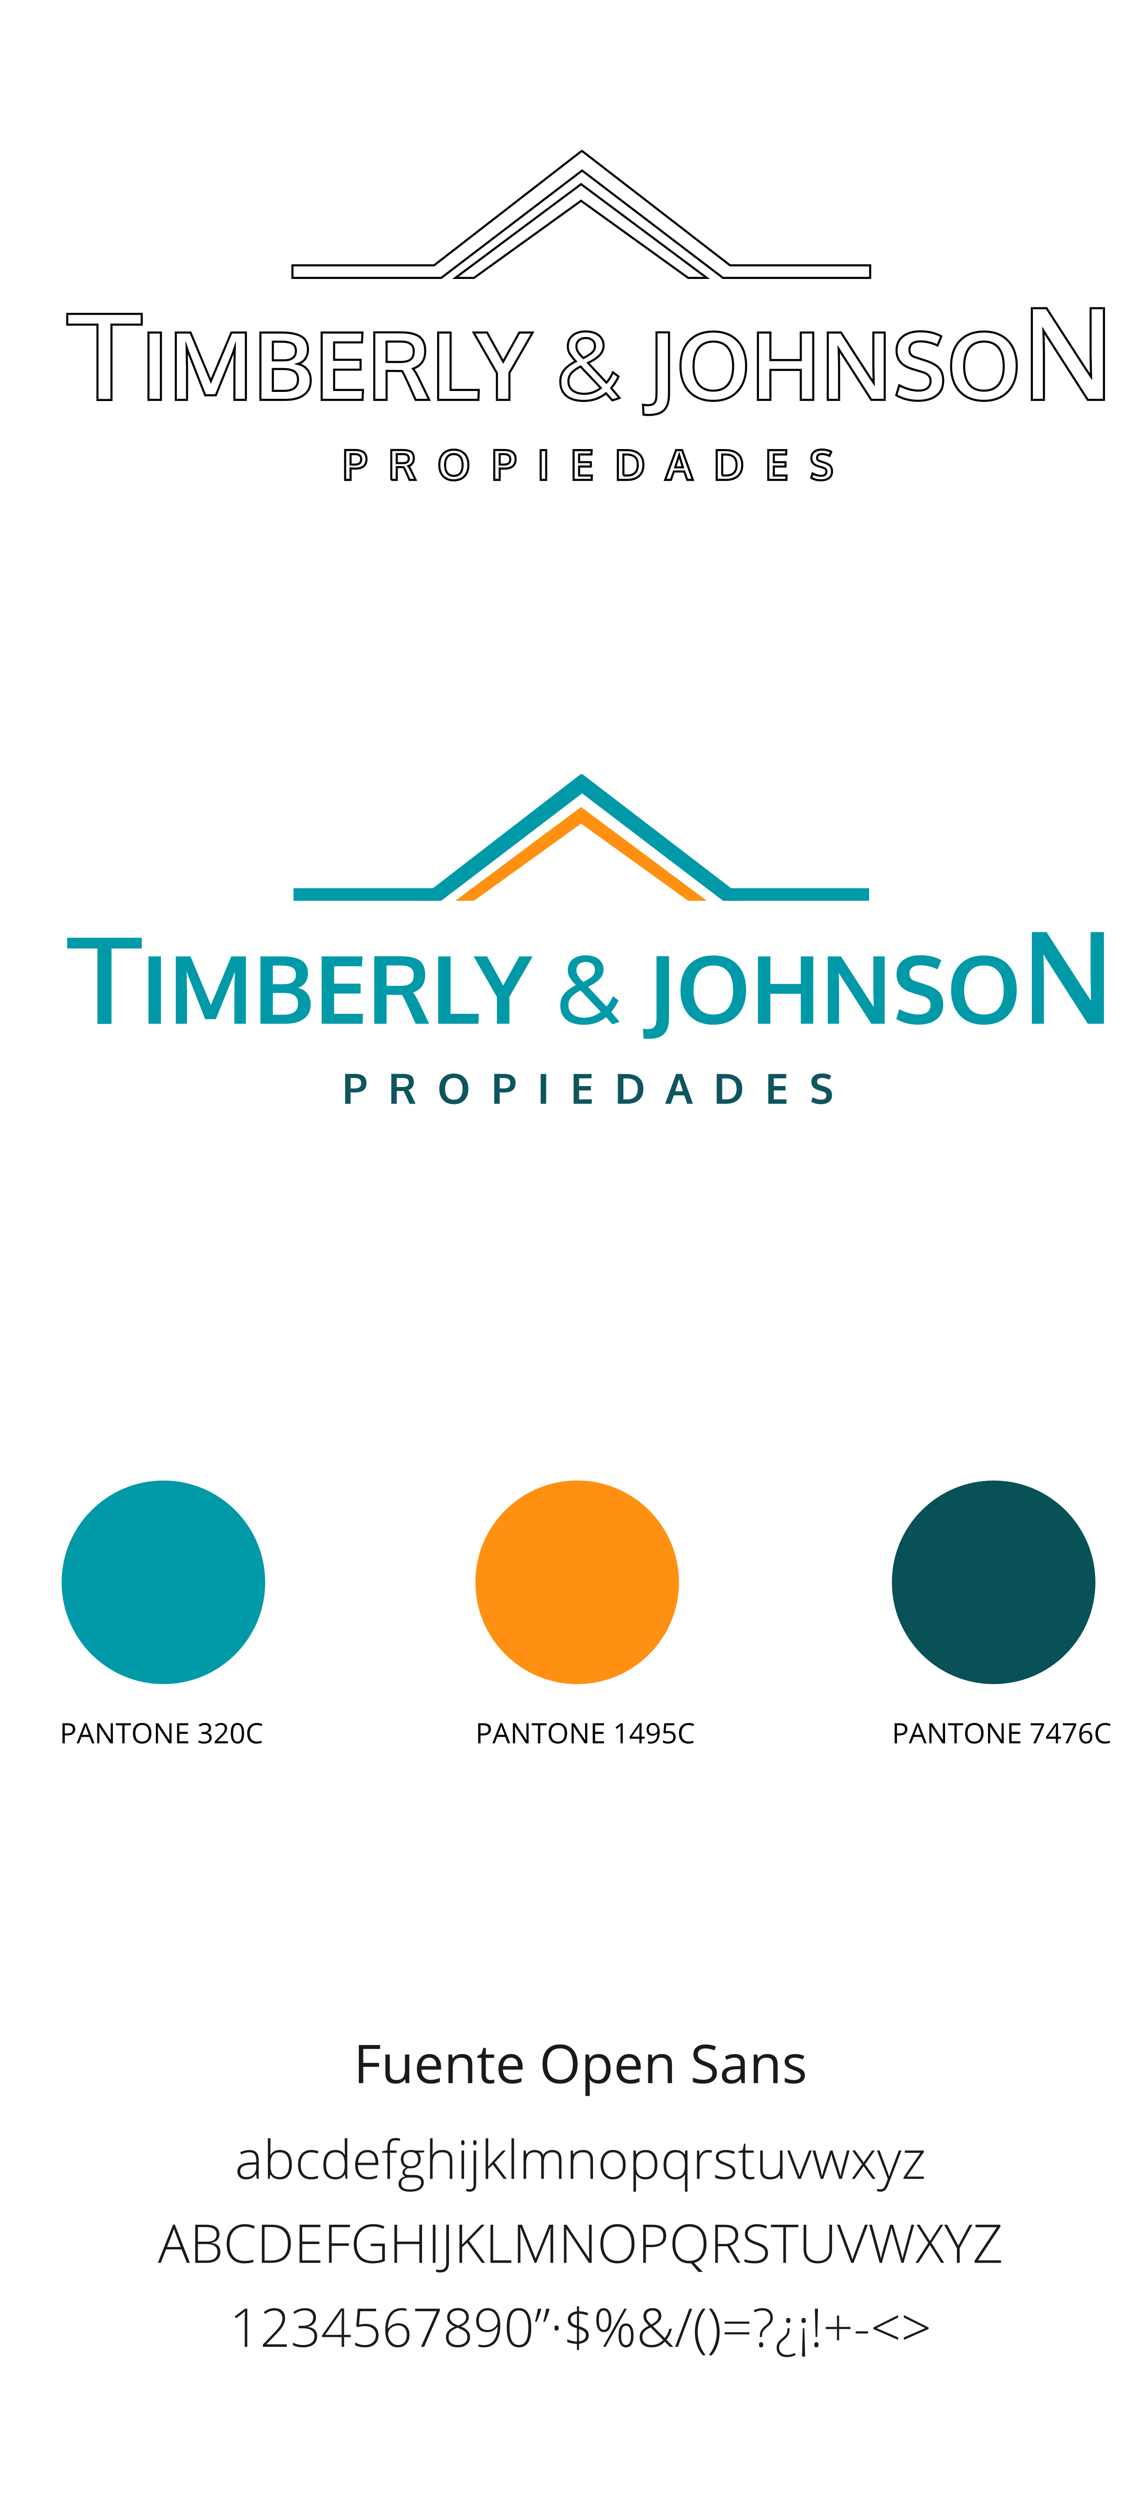<?xml version="1.0" encoding="utf-8"?>
<!-- Generator: Adobe Illustrator 16.0.0, SVG Export Plug-In . SVG Version: 6.00 Build 0)  -->
<!DOCTYPE svg PUBLIC "-//W3C//DTD SVG 1.1//EN" "http://www.w3.org/Graphics/SVG/1.1/DTD/svg11.dtd">
<svg version="1.1" id="Layer_1" xmlns="http://www.w3.org/2000/svg" xmlns:xlink="http://www.w3.org/1999/xlink" x="0px" y="0px"
	 width="546.055px" height="1194.12px" viewBox="0 0 546.055 1194.12" enable-background="new 0 0 546.055 1194.12"
	 xml:space="preserve">
<g>
	<path fill="#1A1A1A" d="M173.537,994.996h-2.117V976.79h10.149v1.881h-8.032v6.662h7.546v1.88h-7.546V994.996z"/>
	<path fill="#1A1A1A" d="M186.213,981.347v8.854c0,1.112,0.253,1.942,0.76,2.49s1.299,0.822,2.378,0.822
		c1.428,0,2.472-0.391,3.132-1.171s0.99-2.055,0.99-3.823v-7.173h2.067v13.648h-1.706l-0.299-1.831h-0.112
		c-0.424,0.673-1.011,1.188-1.762,1.545c-0.751,0.356-1.609,0.535-2.572,0.535c-1.66,0-2.903-0.395-3.729-1.183
		c-0.826-0.789-1.239-2.051-1.239-3.786v-8.929H186.213z"/>
	<path fill="#1A1A1A" d="M205.689,995.245c-2.018,0-3.609-0.614-4.775-1.843c-1.167-1.229-1.75-2.935-1.75-5.118
		c0-2.2,0.542-3.947,1.625-5.242c1.083-1.296,2.539-1.943,4.365-1.943c1.71,0,3.063,0.563,4.06,1.688
		c0.996,1.125,1.494,2.609,1.494,4.452v1.308h-9.402c0.042,1.602,0.446,2.818,1.214,3.648c0.768,0.83,1.849,1.245,3.244,1.245
		c1.469,0,2.922-0.307,4.358-0.921v1.843c-0.73,0.315-1.421,0.541-2.073,0.679C207.397,995.176,206.611,995.245,205.689,995.245z
		 M205.129,982.83c-1.096,0-1.97,0.356-2.621,1.07c-0.652,0.714-1.036,1.702-1.152,2.964h7.135c0-1.303-0.291-2.302-0.872-2.994
		C207.039,983.176,206.208,982.83,205.129,982.83z"/>
	<path fill="#1A1A1A" d="M223.572,994.996v-8.829c0-1.112-0.253-1.942-0.76-2.49s-1.299-0.822-2.378-0.822
		c-1.428,0-2.474,0.387-3.138,1.158c-0.664,0.772-0.996,2.047-0.996,3.823v7.16h-2.067v-13.648h1.681l0.336,1.868h0.1
		c0.423-0.673,1.017-1.193,1.781-1.563s1.614-0.555,2.553-0.555c1.644,0,2.881,0.396,3.711,1.189s1.245,2.061,1.245,3.805v8.903
		H223.572z"/>
	<path fill="#1A1A1A" d="M234.293,993.539c0.365,0,0.718-0.026,1.059-0.081c0.34-0.054,0.61-0.109,0.81-0.168v1.582
		c-0.224,0.107-0.554,0.196-0.99,0.268c-0.436,0.07-0.828,0.105-1.177,0.105c-2.64,0-3.96-1.391-3.96-4.172v-8.119h-1.955v-0.996
		l1.955-0.859l0.872-2.914h1.196v3.163h3.96v1.606h-3.96v8.032c0,0.821,0.195,1.453,0.585,1.893
		C233.077,993.319,233.613,993.539,234.293,993.539z"/>
	<path fill="#1A1A1A" d="M244.654,995.245c-2.018,0-3.609-0.614-4.776-1.843s-1.75-2.935-1.75-5.118c0-2.2,0.542-3.947,1.625-5.242
		c1.083-1.296,2.538-1.943,4.365-1.943c1.71,0,3.063,0.563,4.06,1.688c0.997,1.125,1.495,2.609,1.495,4.452v1.308h-9.402
		c0.042,1.602,0.446,2.818,1.214,3.648s1.849,1.245,3.244,1.245c1.469,0,2.922-0.307,4.358-0.921v1.843
		c-0.73,0.315-1.422,0.541-2.073,0.679C246.362,995.176,245.576,995.245,244.654,995.245z M244.094,982.83
		c-1.096,0-1.97,0.356-2.621,1.07c-0.652,0.714-1.036,1.702-1.152,2.964h7.135c0-1.303-0.291-2.302-0.872-2.994
		C246.003,983.176,245.173,982.83,244.094,982.83z"/>
	<path fill="#1A1A1A" d="M275.936,985.868c0,2.914-0.737,5.205-2.21,6.874s-3.522,2.503-6.146,2.503c-2.681,0-4.75-0.82-6.208-2.459
		c-1.457-1.64-2.186-3.954-2.186-6.943c0-2.963,0.73-5.261,2.192-6.893c1.461-1.631,3.537-2.446,6.226-2.446
		c2.615,0,4.657,0.83,6.127,2.49C275.201,980.655,275.936,982.946,275.936,985.868z M261.428,985.868
		c0,2.466,0.525,4.336,1.575,5.61s2.576,1.911,4.576,1.911c2.018,0,3.541-0.635,4.57-1.905s1.544-3.142,1.544-5.616
		c0-2.449-0.513-4.307-1.538-5.572s-2.542-1.899-4.552-1.899c-2.017,0-3.551,0.638-4.601,1.911
		C261.953,981.583,261.428,983.435,261.428,985.868z"/>
	<path fill="#1A1A1A" d="M286.035,995.245c-0.889,0-1.7-0.164-2.435-0.492c-0.735-0.328-1.352-0.832-1.85-1.513h-0.149
		c0.1,0.797,0.149,1.553,0.149,2.267v5.616h-2.067v-19.775h1.682l0.286,1.868h0.1c0.531-0.747,1.15-1.287,1.855-1.619
		c0.706-0.332,1.515-0.498,2.429-0.498c1.81,0,3.206,0.619,4.189,1.855c0.984,1.237,1.477,2.973,1.477,5.205
		c0,2.242-0.501,3.983-1.501,5.225C289.199,994.625,287.812,995.245,286.035,995.245z M285.736,982.854
		c-1.396,0-2.404,0.387-3.026,1.158c-0.623,0.772-0.942,2.001-0.959,3.686v0.461c0,1.918,0.319,3.29,0.959,4.116
		s1.664,1.239,3.076,1.239c1.179,0,2.102-0.478,2.771-1.433c0.668-0.954,1.002-2.271,1.002-3.947c0-1.702-0.334-3.008-1.002-3.917
		C287.888,983.309,286.948,982.854,285.736,982.854z"/>
	<path fill="#1A1A1A" d="M301.078,995.245c-2.018,0-3.609-0.614-4.776-1.843c-1.166-1.229-1.749-2.935-1.749-5.118
		c0-2.2,0.541-3.947,1.625-5.242c1.083-1.296,2.538-1.943,4.364-1.943c1.71,0,3.063,0.563,4.06,1.688s1.494,2.609,1.494,4.452v1.308
		h-9.401c0.041,1.602,0.446,2.818,1.214,3.648s1.85,1.245,3.244,1.245c1.47,0,2.922-0.307,4.358-0.921v1.843
		c-0.73,0.315-1.422,0.541-2.073,0.679C302.785,995.176,301.999,995.245,301.078,995.245z M300.518,982.83
		c-1.096,0-1.97,0.356-2.621,1.07c-0.652,0.714-1.036,1.702-1.152,2.964h7.136c0-1.303-0.291-2.302-0.872-2.994
		C302.427,983.176,301.597,982.83,300.518,982.83z"/>
	<path fill="#1A1A1A" d="M318.96,994.996v-8.829c0-1.112-0.253-1.942-0.76-2.49s-1.3-0.822-2.378-0.822
		c-1.429,0-2.475,0.387-3.139,1.158c-0.664,0.772-0.996,2.047-0.996,3.823v7.16h-2.067v-13.648h1.682l0.336,1.868h0.1
		c0.423-0.673,1.017-1.193,1.78-1.563s1.615-0.555,2.553-0.555c1.645,0,2.881,0.396,3.711,1.189s1.246,2.061,1.246,3.805v8.903
		H318.96z"/>
	<path fill="#1A1A1A" d="M342.483,990.151c0,1.604-0.581,2.853-1.743,3.749c-1.163,0.896-2.74,1.345-4.732,1.345
		c-2.159,0-3.819-0.278-4.981-0.834v-2.043c0.747,0.316,1.561,0.564,2.44,0.748c0.881,0.182,1.752,0.273,2.615,0.273
		c1.412,0,2.475-0.268,3.188-0.803c0.714-0.536,1.07-1.281,1.07-2.235c0-0.631-0.126-1.147-0.38-1.551
		c-0.253-0.402-0.676-0.774-1.27-1.114c-0.594-0.341-1.497-0.727-2.709-1.158c-1.693-0.605-2.903-1.324-3.63-2.154
		s-1.089-1.914-1.089-3.25c0-1.403,0.526-2.52,1.581-3.35c1.054-0.83,2.449-1.246,4.185-1.246c1.81,0,3.474,0.332,4.993,0.996
		l-0.66,1.844c-1.503-0.631-2.964-0.947-4.384-0.947c-1.12,0-1.996,0.241-2.627,0.723s-0.946,1.15-0.946,2.005
		c0,0.631,0.116,1.147,0.349,1.551c0.232,0.402,0.624,0.771,1.177,1.108c0.552,0.336,1.396,0.707,2.534,1.114
		c1.909,0.681,3.223,1.411,3.941,2.191C342.124,987.893,342.483,988.907,342.483,990.151z"/>
	<path fill="#1A1A1A" d="M354.288,994.996l-0.411-1.942h-0.1c-0.681,0.855-1.359,1.434-2.035,1.736
		c-0.677,0.304-1.521,0.455-2.534,0.455c-1.354,0-2.414-0.349-3.183-1.046c-0.768-0.697-1.151-1.689-1.151-2.977
		c0-2.756,2.204-4.2,6.612-4.333l2.316-0.075v-0.847c0-1.07-0.23-1.861-0.691-2.372s-1.197-0.766-2.21-0.766
		c-1.138,0-2.425,0.349-3.86,1.046l-0.635-1.582c0.672-0.365,1.408-0.651,2.21-0.859c0.801-0.207,1.604-0.311,2.409-0.311
		c1.627,0,2.833,0.361,3.618,1.083c0.784,0.723,1.177,1.88,1.177,3.475v9.314H354.288z M349.618,993.539
		c1.287,0,2.298-0.353,3.032-1.059c0.735-0.705,1.103-1.693,1.103-2.964v-1.232l-2.067,0.087c-1.644,0.059-2.829,0.313-3.555,0.766
		c-0.727,0.453-1.09,1.156-1.09,2.111c0,0.747,0.226,1.315,0.679,1.706C348.172,993.344,348.805,993.539,349.618,993.539z"/>
	<path fill="#1A1A1A" d="M369.418,994.996v-8.829c0-1.112-0.253-1.942-0.759-2.49c-0.507-0.548-1.3-0.822-2.379-0.822
		c-1.428,0-2.474,0.387-3.138,1.158c-0.664,0.772-0.996,2.047-0.996,3.823v7.16h-2.067v-13.648h1.681l0.336,1.868h0.101
		c0.423-0.673,1.017-1.193,1.78-1.563s1.614-0.555,2.553-0.555c1.644,0,2.881,0.396,3.711,1.189s1.245,2.061,1.245,3.805v8.903
		H369.418z"/>
	<path fill="#1A1A1A" d="M384.536,991.272c0,1.271-0.474,2.25-1.42,2.939c-0.946,0.688-2.274,1.033-3.984,1.033
		c-1.811,0-3.222-0.286-4.234-0.859v-1.918c0.656,0.332,1.359,0.594,2.111,0.785c0.751,0.191,1.476,0.286,2.173,0.286
		c1.079,0,1.909-0.172,2.49-0.517s0.872-0.869,0.872-1.575c0-0.531-0.23-0.985-0.691-1.364c-0.461-0.377-1.359-0.823-2.696-1.338
		c-1.27-0.474-2.173-0.887-2.708-1.239c-0.536-0.353-0.935-0.753-1.195-1.202c-0.262-0.448-0.393-0.983-0.393-1.605
		c0-1.113,0.452-1.991,1.357-2.635c0.904-0.643,2.146-0.965,3.724-0.965c1.469,0,2.905,0.299,4.309,0.896l-0.735,1.682
		c-1.369-0.564-2.61-0.847-3.723-0.847c-0.98,0-1.719,0.153-2.217,0.46c-0.498,0.308-0.747,0.73-0.747,1.271
		c0,0.365,0.093,0.677,0.28,0.935c0.187,0.257,0.487,0.502,0.902,0.734s1.212,0.568,2.391,1.009c1.619,0.589,2.713,1.183,3.282,1.78
		C384.252,989.616,384.536,990.368,384.536,991.272z"/>
</g>
<g>
	<path fill="#1A1A1A" d="M122.692,1040.723l-0.311-2.142h-0.1c-0.681,0.872-1.381,1.488-2.099,1.849
		c-0.718,0.361-1.567,0.542-2.546,0.542c-1.329,0-2.362-0.34-3.101-1.021c-0.739-0.681-1.108-1.623-1.108-2.827
		c0-1.32,0.55-2.345,1.65-3.076c1.1-0.729,2.691-1.116,4.775-1.157l2.578-0.075v-0.896c0-1.287-0.262-2.259-0.785-2.914
		s-1.366-0.983-2.528-0.983c-1.254,0-2.553,0.348-3.898,1.046l-0.46-1.071c1.486-0.697,2.955-1.046,4.408-1.046
		c1.486,0,2.596,0.386,3.331,1.158c0.734,0.772,1.102,1.976,1.102,3.611v9.003H122.692z M117.711,1039.852
		c1.444,0,2.584-0.413,3.418-1.239c0.834-0.826,1.252-1.974,1.252-3.443v-1.333l-2.366,0.1c-1.901,0.092-3.256,0.389-4.066,0.891
		c-0.81,0.503-1.214,1.285-1.214,2.348c0,0.847,0.26,1.505,0.778,1.974C116.032,1039.618,116.765,1039.852,117.711,1039.852z"/>
	<path fill="#1A1A1A" d="M133.7,1026.926c1.893,0,3.318,0.596,4.277,1.786c0.959,1.191,1.438,2.933,1.438,5.224
		c0,2.25-0.504,3.985-1.513,5.206c-1.008,1.22-2.426,1.83-4.252,1.83c-0.963,0-1.831-0.199-2.603-0.598
		c-0.772-0.398-1.382-0.963-1.831-1.693h-0.112l-0.349,2.042h-0.772v-19.376h1.233v4.868c0,0.731-0.017,1.403-0.05,2.018
		l-0.038,1.059h0.087c0.515-0.813,1.135-1.411,1.862-1.793C131.805,1027.117,132.679,1026.926,133.7,1026.926z M133.675,1028.046
		c-1.594,0-2.736,0.457-3.424,1.37c-0.689,0.913-1.034,2.42-1.034,4.52v0.213c0,2.042,0.359,3.507,1.077,4.396
		c0.718,0.888,1.836,1.332,3.356,1.332c1.478,0,2.59-0.517,3.337-1.55c0.747-1.034,1.121-2.506,1.121-4.415
		C138.108,1030.001,136.631,1028.046,133.675,1028.046z"/>
	<path fill="#1A1A1A" d="M148.569,1040.972c-1.935,0-3.45-0.61-4.545-1.83c-1.096-1.221-1.644-2.923-1.644-5.106
		c0-2.241,0.568-3.986,1.706-5.236c1.137-1.249,2.694-1.873,4.669-1.873c1.171,0,2.292,0.203,3.362,0.609l-0.336,1.096
		c-1.17-0.39-2.188-0.585-3.051-0.585c-1.66,0-2.918,0.513-3.773,1.538s-1.283,2.501-1.283,4.427c0,1.827,0.428,3.257,1.283,4.29
		s2.05,1.551,3.586,1.551c1.229,0,2.37-0.221,3.424-0.66v1.146C151.105,1040.76,149.972,1040.972,148.569,1040.972z"/>
	<path fill="#1A1A1A" d="M160.237,1026.926c0.979,0,1.826,0.178,2.54,0.535c0.714,0.356,1.353,0.967,1.918,1.83h0.074
		c-0.05-1.046-0.074-2.071-0.074-3.076v-4.868h1.22v19.376h-0.81l-0.311-2.066h-0.1c-1.03,1.544-2.507,2.315-4.434,2.315
		c-1.868,0-3.296-0.581-4.284-1.743s-1.482-2.855-1.482-5.08c0-2.342,0.49-4.131,1.47-5.367
		C156.945,1027.544,158.369,1026.926,160.237,1026.926z M160.237,1028.046c-1.478,0-2.588,0.519-3.332,1.557
		c-0.743,1.038-1.114,2.545-1.114,4.521c0,3.836,1.49,5.753,4.47,5.753c1.527,0,2.648-0.444,3.362-1.332
		c0.714-0.889,1.071-2.354,1.071-4.396v-0.213c0-2.092-0.351-3.596-1.053-4.514C162.941,1028.505,161.806,1028.046,160.237,1028.046
		z"/>
	<path fill="#1A1A1A" d="M175.928,1040.972c-1.968,0-3.501-0.605-4.602-1.817c-1.1-1.213-1.65-2.91-1.65-5.094
		c0-2.158,0.531-3.887,1.594-5.187c1.063-1.299,2.495-1.948,4.296-1.948c1.594,0,2.852,0.556,3.773,1.668
		c0.921,1.113,1.382,2.623,1.382,4.533v0.996h-9.75c0.017,1.859,0.45,3.279,1.301,4.259s2.069,1.47,3.655,1.47
		c0.772,0,1.451-0.055,2.036-0.162c0.585-0.107,1.327-0.34,2.223-0.697v1.121c-0.764,0.332-1.47,0.558-2.117,0.678
		C177.422,1040.913,176.708,1040.972,175.928,1040.972z M175.566,1028.022c-1.304,0-2.35,0.43-3.138,1.288
		c-0.789,0.859-1.25,2.099-1.382,3.718h8.368c0-1.569-0.34-2.796-1.021-3.68C177.712,1028.463,176.77,1028.022,175.566,1028.022z"/>
	<path fill="#1A1A1A" d="M189.489,1028.258h-3.188v12.465h-1.233v-12.465h-2.516v-0.723l2.516-0.461v-1.046
		c0-1.66,0.305-2.878,0.916-3.654c0.61-0.776,1.608-1.165,2.995-1.165c0.747,0,1.495,0.112,2.242,0.337l-0.287,1.07
		c-0.665-0.207-1.324-0.312-1.98-0.312c-0.963,0-1.646,0.285-2.048,0.854c-0.403,0.568-0.604,1.492-0.604,2.771v1.258h3.188
		V1028.258z"/>
	<path fill="#1A1A1A" d="M202.664,1027.187v0.859l-2.802,0.175c0.747,0.93,1.121,1.951,1.121,3.063c0,1.304-0.434,2.36-1.301,3.17
		s-2.032,1.214-3.493,1.214c-0.615,0-1.046-0.024-1.295-0.075c-0.49,0.258-0.864,0.561-1.121,0.91
		c-0.258,0.348-0.386,0.718-0.386,1.107c0,0.432,0.164,0.748,0.492,0.947c0.328,0.199,0.878,0.299,1.65,0.299h2.366
		c1.47,0,2.594,0.297,3.375,0.89c0.78,0.594,1.17,1.472,1.17,2.634c0,1.428-0.579,2.53-1.737,3.307
		c-1.158,0.775-2.808,1.164-4.95,1.164c-1.702,0-3.02-0.328-3.954-0.983c-0.934-0.656-1.401-1.569-1.401-2.74
		c0-0.93,0.289-1.702,0.866-2.315c0.577-0.615,1.359-1.034,2.347-1.258c-0.407-0.175-0.732-0.422-0.978-0.741
		s-0.367-0.687-0.367-1.103c0-0.904,0.577-1.701,1.731-2.391c-0.789-0.324-1.403-0.832-1.843-1.525s-0.66-1.488-0.66-2.385
		c0-1.354,0.429-2.438,1.289-3.256c0.859-0.818,2.02-1.227,3.48-1.227c0.889,0,1.577,0.087,2.067,0.261H202.664z M191.705,1043.014
		c0,1.86,1.382,2.79,4.147,2.79c3.553,0,5.33-1.134,5.33-3.399c0-0.814-0.278-1.403-0.834-1.769
		c-0.557-0.365-1.457-0.548-2.703-0.548h-2.216C192.946,1040.088,191.705,1041.064,191.705,1043.014z M192.739,1031.409
		c0,1.046,0.317,1.857,0.953,2.435s1.484,0.865,2.547,0.865c1.129,0,1.994-0.286,2.596-0.859c0.602-0.572,0.903-1.402,0.903-2.49
		c0-1.153-0.31-2.02-0.928-2.597c-0.619-0.576-1.484-0.865-2.597-0.865c-1.079,0-1.928,0.31-2.546,0.928
		C193.048,1029.444,192.739,1030.305,192.739,1031.409z"/>
	<path fill="#1A1A1A" d="M214.88,1040.723v-8.779c0-1.361-0.287-2.352-0.859-2.97s-1.461-0.928-2.665-0.928
		c-1.619,0-2.804,0.409-3.555,1.227s-1.127,2.144-1.127,3.979v7.472h-1.233v-19.376h1.233v6.164l-0.062,1.73h0.087
		c0.506-0.813,1.146-1.402,1.918-1.769c0.772-0.365,1.731-0.547,2.876-0.547c3.072,0,4.607,1.647,4.607,4.943v8.854H214.88z"/>
	<path fill="#1A1A1A" d="M220.309,1023.426c0-0.797,0.261-1.195,0.785-1.195c0.257,0,0.458,0.104,0.604,0.312
		c0.145,0.208,0.218,0.502,0.218,0.884c0,0.374-0.073,0.669-0.218,0.885c-0.146,0.216-0.347,0.323-0.604,0.323
		C220.57,1024.634,220.309,1024.232,220.309,1023.426z M221.716,1040.723h-1.233v-13.536h1.233V1040.723z"/>
	<path fill="#1A1A1A" d="M224.443,1046.85c-0.664,0-1.225-0.104-1.681-0.312v-1.07c0.573,0.165,1.108,0.249,1.606,0.249
		c1.253,0,1.88-0.73,1.88-2.192v-16.338h1.233v16.164c0,1.12-0.264,1.983-0.791,2.59
		C226.164,1046.547,225.415,1046.85,224.443,1046.85z M226.075,1023.426c0-0.797,0.261-1.195,0.785-1.195
		c0.257,0,0.458,0.104,0.604,0.312c0.145,0.208,0.218,0.502,0.218,0.884c0,0.374-0.073,0.669-0.218,0.885
		c-0.146,0.216-0.347,0.323-0.604,0.323C226.336,1024.634,226.075,1024.232,226.075,1023.426z"/>
	<path fill="#1A1A1A" d="M233.223,1034.784l6.911-7.597h1.495l-5.33,5.778l5.791,7.758h-1.482l-5.143-6.836l-2.216,2.017v4.819
		h-1.233v-19.376h1.233v9.713l-0.087,3.724H233.223z"/>
	<path fill="#1A1A1A" d="M245.588,1040.723h-1.233v-19.376h1.233V1040.723z"/>
	<path fill="#1A1A1A" d="M267.032,1040.723v-8.879c0-1.319-0.257-2.283-0.772-2.889s-1.304-0.909-2.366-0.909
		c-1.386,0-2.412,0.382-3.076,1.146s-0.996,1.964-0.996,3.6v7.932h-1.258v-9.252c0-2.283-1.046-3.425-3.138-3.425
		c-1.419,0-2.453,0.413-3.101,1.239s-0.971,2.148-0.971,3.966v7.472h-1.233v-13.536h1.021l0.262,1.855h0.075
		c0.374-0.673,0.905-1.193,1.594-1.563s1.449-0.554,2.279-0.554c2.134,0,3.503,0.801,4.109,2.402h0.05
		c0.44-0.771,1.032-1.365,1.775-1.78c0.743-0.415,1.587-0.622,2.534-0.622c1.478,0,2.585,0.394,3.325,1.183
		c0.739,0.788,1.108,2.042,1.108,3.761v8.854H267.032z"/>
	<path fill="#1A1A1A" d="M282.075,1040.723v-8.779c0-1.361-0.286-2.352-0.859-2.97c-0.573-0.618-1.461-0.928-2.665-0.928
		c-1.619,0-2.804,0.409-3.555,1.227c-0.751,0.817-1.127,2.144-1.127,3.979v7.472h-1.233v-13.536h1.046l0.237,1.855h0.075
		c0.88-1.411,2.445-2.116,4.694-2.116c3.072,0,4.607,1.647,4.607,4.943v8.854H282.075z"/>
	<path fill="#1A1A1A" d="M298.874,1033.936c0,2.209-0.536,3.934-1.606,5.175c-1.071,1.241-2.549,1.861-4.434,1.861
		c-1.188,0-2.233-0.286-3.138-0.858c-0.905-0.573-1.599-1.396-2.08-2.467c-0.481-1.07-0.722-2.308-0.722-3.711
		c0-2.207,0.535-3.928,1.605-5.161c1.071-1.232,2.541-1.849,4.409-1.849c1.859,0,3.318,0.624,4.377,1.873
		C298.345,1030.049,298.874,1031.762,298.874,1033.936z M288.189,1033.936c0,1.86,0.408,3.311,1.227,4.353
		c0.817,1.042,1.974,1.563,3.468,1.563s2.65-0.521,3.468-1.563c0.818-1.042,1.227-2.492,1.227-4.353
		c0-1.867-0.412-3.316-1.238-4.346s-1.986-1.544-3.48-1.544c-1.495,0-2.646,0.513-3.456,1.538S288.189,1032.061,288.189,1033.936z"
		/>
	<path fill="#1A1A1A" d="M308.412,1040.972c-2.084,0-3.603-0.78-4.558-2.341h-0.087l0.037,1.046c0.033,0.614,0.05,1.287,0.05,2.018
		v5.155h-1.232v-19.663h1.046l0.236,1.931h0.075c0.93-1.461,2.415-2.191,4.458-2.191c1.826,0,3.219,0.6,4.178,1.799
		s1.438,2.945,1.438,5.236c0,2.225-0.505,3.949-1.513,5.174C311.532,1040.36,310.156,1040.972,308.412,1040.972z M308.388,1039.876
		c1.386,0,2.459-0.515,3.219-1.544s1.14-2.47,1.14-4.321c0-3.977-1.437-5.965-4.309-5.965c-1.578,0-2.735,0.435-3.475,1.302
		s-1.108,2.28-1.108,4.24v0.398c0,2.117,0.355,3.628,1.065,4.532C305.629,1039.424,306.785,1039.876,308.388,1039.876z"/>
	<path fill="#1A1A1A" d="M322.621,1040.972c-1.776,0-3.155-0.589-4.135-1.769c-0.979-1.178-1.469-2.88-1.469-5.105
		c0-2.282,0.489-4.049,1.469-5.299c0.979-1.249,2.383-1.873,4.209-1.873c1.96,0,3.425,0.722,4.396,2.166h0.074l0.225-1.905h1.046
		v19.663h-1.221v-5.155c0-1.013,0.025-2.042,0.075-3.089h-0.075C326.236,1040.184,324.705,1040.972,322.621,1040.972z
		 M322.646,1039.876c1.645,0,2.816-0.452,3.519-1.357c0.701-0.904,1.052-2.424,1.052-4.558v-0.149c0-2.034-0.353-3.503-1.059-4.408
		c-0.705-0.905-1.83-1.357-3.374-1.357c-1.462,0-2.572,0.515-3.331,1.544c-0.76,1.029-1.14,2.541-1.14,4.533
		c0,1.901,0.371,3.335,1.114,4.303C320.17,1039.393,321.243,1039.876,322.646,1039.876z"/>
	<path fill="#1A1A1A" d="M338.312,1026.926c0.573,0,1.188,0.058,1.843,0.174l-0.236,1.183c-0.564-0.141-1.15-0.212-1.756-0.212
		c-1.154,0-2.101,0.49-2.839,1.47c-0.739,0.979-1.108,2.217-1.108,3.711v7.472h-1.233v-13.536h1.046l0.125,2.44h0.087
		c0.557-0.996,1.149-1.695,1.781-2.098C336.651,1027.127,337.415,1026.926,338.312,1026.926z"/>
	<path fill="#1A1A1A" d="M351.3,1037.2c0,1.212-0.461,2.144-1.382,2.795c-0.922,0.652-2.229,0.978-3.923,0.978
		c-1.81,0-3.246-0.278-4.309-0.834v-1.333c1.361,0.682,2.798,1.021,4.309,1.021c1.337,0,2.352-0.222,3.045-0.666
		c0.692-0.444,1.039-1.035,1.039-1.774c0-0.681-0.275-1.254-0.828-1.719c-0.552-0.465-1.459-0.921-2.721-1.37
		c-1.354-0.489-2.304-0.91-2.852-1.264c-0.548-0.353-0.961-0.751-1.239-1.195s-0.417-0.986-0.417-1.625
		c0-1.013,0.426-1.814,1.276-2.403c0.851-0.59,2.04-0.884,3.568-0.884c1.461,0,2.847,0.273,4.158,0.821l-0.46,1.121
		c-1.329-0.548-2.562-0.822-3.698-0.822c-1.104,0-1.98,0.183-2.628,0.548s-0.972,0.872-0.972,1.52c0,0.705,0.251,1.27,0.754,1.693
		c0.502,0.424,1.483,0.896,2.945,1.42c1.22,0.439,2.108,0.836,2.664,1.189c0.557,0.353,0.974,0.753,1.252,1.201
		S351.3,1036.593,351.3,1037.2z"/>
	<path fill="#1A1A1A" d="M358.36,1039.876c0.78,0,1.461-0.066,2.042-0.199v0.996c-0.598,0.199-1.286,0.299-2.066,0.299
		c-1.195,0-2.078-0.319-2.646-0.958c-0.568-0.64-0.854-1.645-0.854-3.014v-8.742h-2.005v-0.723l2.005-0.561l0.623-3.063h0.635v3.274
		h3.973v1.071h-3.973v8.567c0,1.038,0.183,1.806,0.548,2.304S357.58,1039.876,358.36,1039.876z"/>
	<path fill="#1A1A1A" d="M364.4,1027.187v8.767c0,1.362,0.286,2.352,0.859,2.971c0.572,0.618,1.461,0.928,2.664,0.928
		c1.611,0,2.796-0.407,3.556-1.221s1.14-2.138,1.14-3.973v-7.472h1.22v13.536h-1.046l-0.224-1.867h-0.075
		c-0.88,1.411-2.445,2.116-4.694,2.116c-3.08,0-4.62-1.647-4.62-4.943v-8.842H364.4z"/>
	<path fill="#1A1A1A" d="M381.336,1040.723l-5.23-13.536h1.271l3.499,9.203c0.465,1.179,0.813,2.208,1.046,3.088h0.075
		c0.34-1.129,0.688-2.167,1.046-3.113l3.499-9.178h1.271l-5.23,13.536H381.336z"/>
	<path fill="#1A1A1A" d="M400.899,1040.723l-2.964-9.053c-0.191-0.614-0.436-1.516-0.734-2.702h-0.075l-0.262,0.921l-0.561,1.806
		l-3.013,9.028h-1.221l-3.873-13.536h1.32l2.166,7.846c0.507,1.942,0.839,3.37,0.997,4.283h0.074
		c0.49-1.942,0.847-3.233,1.071-3.872l2.789-8.257h1.121l2.652,8.231c0.598,1.951,0.963,3.242,1.096,3.873h0.074
		c0.066-0.54,0.399-1.984,0.997-4.334l2.067-7.771h1.245l-3.674,13.536H400.899z"/>
	<path fill="#1A1A1A" d="M411.846,1033.762l-4.72-6.575h1.419l4.035,5.704l3.997-5.704h1.357l-4.645,6.575l4.98,6.961h-1.432
		l-4.259-6.039l-4.284,6.039h-1.357L411.846,1033.762z"/>
	<path fill="#1A1A1A" d="M418.956,1027.187h1.27l2.864,7.597c0.872,2.333,1.424,3.906,1.656,4.719h0.075
		c0.349-1.07,0.917-2.668,1.706-4.794l2.863-7.521h1.271l-6.064,15.728c-0.49,1.279-0.9,2.143-1.232,2.591s-0.721,0.784-1.165,1.009
		c-0.443,0.224-0.981,0.336-1.612,0.336c-0.474,0-1-0.087-1.581-0.262v-1.07c0.48,0.133,1,0.199,1.557,0.199
		c0.423,0,0.797-0.1,1.12-0.299c0.324-0.199,0.616-0.509,0.878-0.928c0.262-0.42,0.564-1.084,0.909-1.993s0.566-1.5,0.666-1.774
		L418.956,1027.187z"/>
	<path fill="#1A1A1A" d="M441.346,1040.723h-9.663v-0.784l8.032-11.656h-7.447v-1.096h9.053v0.784l-8.081,11.656h8.106V1040.723z"/>
	<path fill="#1A1A1A" d="M86.741,1074.41h-7.397l-2.541,6.426h-1.407l7.322-18.28h0.809l7.173,18.28h-1.432L86.741,1074.41z
		 M79.805,1073.264h6.513l-2.478-6.563c-0.208-0.515-0.457-1.229-0.748-2.143c-0.224,0.798-0.469,1.52-0.734,2.168L79.805,1073.264z
		"/>
	<path fill="#1A1A1A" d="M93.278,1062.629h4.994c2.25,0,3.902,0.382,4.956,1.146c1.054,0.765,1.582,1.918,1.582,3.462
		c0,1.055-0.322,1.933-0.965,2.634c-0.644,0.702-1.584,1.152-2.821,1.352v0.074c1.453,0.216,2.522,0.675,3.207,1.376
		c0.685,0.702,1.027,1.68,1.027,2.933c0,1.677-0.556,2.968-1.668,3.873c-1.113,0.905-2.69,1.357-4.732,1.357h-5.579V1062.629z
		 M94.549,1070.737h4.01c1.71,0,2.953-0.285,3.729-0.854s1.164-1.459,1.164-2.671s-0.438-2.093-1.313-2.641
		c-0.876-0.548-2.182-0.821-3.917-0.821h-3.673V1070.737z M94.549,1071.857v7.857h4.284c3.37,0,5.056-1.369,5.056-4.109
		c0-2.499-1.777-3.748-5.33-3.748H94.549z"/>
	<path fill="#1A1A1A" d="M117.038,1063.514c-2.283,0-4.08,0.73-5.392,2.191c-1.312,1.461-1.968,3.462-1.968,6.002
		c0,2.599,0.618,4.616,1.855,6.052c1.237,1.437,3.005,2.155,5.305,2.155c1.527,0,2.931-0.195,4.209-0.586v1.121
		c-1.204,0.423-2.706,0.635-4.508,0.635c-2.557,0-4.57-0.826-6.04-2.479c-1.469-1.651-2.204-3.959-2.204-6.924
		c0-1.851,0.351-3.482,1.052-4.894s1.71-2.501,3.026-3.269c1.315-0.768,2.845-1.152,4.589-1.152c1.776,0,3.366,0.332,4.769,0.996
		l-0.51,1.146C119.894,1063.846,118.5,1063.514,117.038,1063.514z"/>
	<path fill="#1A1A1A" d="M138.93,1071.558c0,3.056-0.801,5.365-2.403,6.93c-1.602,1.565-3.956,2.348-7.061,2.348h-4.358v-18.206
		h4.918c2.906,0,5.116,0.76,6.631,2.279C138.173,1066.427,138.93,1068.644,138.93,1071.558z M137.548,1071.608
		c0-2.606-0.662-4.568-1.986-5.884c-1.325-1.315-3.269-1.974-5.834-1.974h-3.35v15.964h3.014
		C134.829,1079.714,137.548,1077.012,137.548,1071.608z"/>
	<path fill="#1A1A1A" d="M153.064,1080.835h-9.95v-18.206h9.95v1.171h-8.679v6.886h8.194v1.171h-8.194v7.808h8.679V1080.835z"/>
	<path fill="#1A1A1A" d="M158.456,1080.835h-1.27v-18.206h9.975v1.171h-8.705v7.721h8.219v1.183h-8.219V1080.835z"/>
	<path fill="#1A1A1A" d="M177.147,1071.658h6.712v8.306c-1.76,0.748-3.74,1.121-5.94,1.121c-2.873,0-5.075-0.812-6.606-2.435
		c-1.531-1.623-2.297-3.921-2.297-6.893c0-1.851,0.38-3.493,1.139-4.925c0.76-1.433,1.847-2.538,3.263-3.318
		c1.416-0.781,3.041-1.171,4.875-1.171c1.984,0,3.765,0.365,5.342,1.096l-0.511,1.146c-1.577-0.73-3.213-1.096-4.906-1.096
		c-2.399,0-4.303,0.741-5.71,2.223c-1.407,1.482-2.11,3.48-2.11,5.996c0,2.74,0.668,4.801,2.005,6.183
		c1.336,1.383,3.3,2.073,5.89,2.073c1.677,0,3.101-0.236,4.271-0.709v-6.401h-5.417V1071.658z"/>
	<path fill="#1A1A1A" d="M201.618,1080.835h-1.283v-8.954H189.7v8.954h-1.27v-18.206h1.27v8.082h10.635v-8.082h1.283V1080.835z"/>
	<path fill="#1A1A1A" d="M206.773,1080.835v-18.206h1.27v18.206H206.773z"/>
	<path fill="#1A1A1A" d="M210.21,1085.43c-0.764,0-1.391-0.111-1.88-0.336v-1.096c0.647,0.166,1.266,0.249,1.855,0.249
		c2.009,0,3.014-1.096,3.014-3.288v-18.33h1.27v18.206C214.469,1083.899,213.049,1085.43,210.21,1085.43z"/>
	<path fill="#1A1A1A" d="M231.741,1080.835h-1.557l-6.986-9.613l-2.429,2.142v7.472h-1.27v-18.206h1.27v9.464l2.018-2.017
		l7.136-7.447h1.619l-7.459,7.695L231.741,1080.835z"/>
	<path fill="#1A1A1A" d="M234.318,1080.835v-18.206h1.271v17.011h8.679v1.195H234.318z"/>
	<path fill="#1A1A1A" d="M255.414,1080.835l-6.787-16.812h-0.1c0.066,1.029,0.1,2.084,0.1,3.163v13.648h-1.221v-18.206h1.968
		l6.45,16.015h0.075l6.45-16.015h1.918v18.206h-1.283v-13.798c0-0.963,0.05-1.959,0.149-2.988h-0.1l-6.812,16.786H255.414z"/>
	<path fill="#1A1A1A" d="M282.647,1080.835h-1.282l-10.784-16.164h-0.1c0.1,1.927,0.149,3.38,0.149,4.358v11.806h-1.221v-18.206
		h1.271l10.771,16.139h0.075c-0.075-1.494-0.112-2.914-0.112-4.259v-11.88h1.232V1080.835z"/>
	<path fill="#1A1A1A" d="M303.107,1071.708c0,2.889-0.723,5.174-2.167,6.855c-1.444,1.681-3.437,2.521-5.978,2.521
		c-2.531,0-4.52-0.841-5.965-2.521c-1.444-1.682-2.166-3.975-2.166-6.881c0-2.896,0.729-5.178,2.186-6.842
		c1.457-1.665,3.447-2.497,5.971-2.497c2.54,0,4.528,0.836,5.965,2.509S303.107,1068.81,303.107,1071.708z M288.214,1071.708
		c0,2.607,0.581,4.622,1.743,6.046s2.831,2.136,5.006,2.136c2.192,0,3.867-0.705,5.025-2.117c1.158-1.411,1.737-3.433,1.737-6.064
		c0-2.623-0.579-4.635-1.737-6.033s-2.825-2.099-5-2.099c-2.167,0-3.838,0.706-5.012,2.117
		C288.801,1067.104,288.214,1069.109,288.214,1071.708z"/>
	<path fill="#1A1A1A" d="M318.25,1067.86c0,1.76-0.598,3.109-1.793,4.047c-1.195,0.938-2.889,1.407-5.081,1.407h-2.814v7.521h-1.27
		v-18.206h4.458C316.083,1062.629,318.25,1064.373,318.25,1067.86z M308.562,1072.218h2.503c2.051,0,3.533-0.339,4.446-1.015
		c0.913-0.677,1.37-1.775,1.37-3.294c0-1.403-0.433-2.442-1.296-3.12c-0.863-0.676-2.2-1.015-4.01-1.015h-3.014V1072.218z"/>
	<path fill="#1A1A1A" d="M337.515,1071.708c0,2.44-0.523,4.46-1.569,6.059c-1.046,1.598-2.494,2.621-4.346,3.069l4.146,4.333h-2.067
		l-3.512-4.109l-0.41,0.025h-0.387c-2.532,0-4.521-0.841-5.965-2.521c-1.444-1.682-2.167-3.975-2.167-6.881
		c0-2.896,0.729-5.178,2.186-6.842c1.457-1.665,3.447-2.497,5.972-2.497c2.54,0,4.528,0.836,5.965,2.509
		S337.515,1068.81,337.515,1071.708z M322.621,1071.708c0,2.607,0.581,4.622,1.743,6.046s2.831,2.136,5.006,2.136
		c2.192,0,3.867-0.705,5.025-2.117c1.157-1.411,1.736-3.433,1.736-6.064c0-2.623-0.579-4.635-1.736-6.033
		c-1.158-1.398-2.825-2.099-5-2.099c-2.167,0-3.838,0.706-5.013,2.117S322.621,1069.109,322.621,1071.708z"/>
	<path fill="#1A1A1A" d="M342.969,1072.903v7.933h-1.27v-18.206h4.333c2.258,0,3.927,0.417,5.006,1.252
		c1.079,0.834,1.619,2.09,1.619,3.767c0,1.221-0.322,2.25-0.965,3.089c-0.644,0.838-1.621,1.439-2.933,1.805l4.943,8.294h-1.52
		l-4.694-7.933H342.969z M342.969,1071.807h3.475c1.535,0,2.727-0.342,3.574-1.027c0.847-0.685,1.27-1.695,1.27-3.032
		c0-1.386-0.415-2.396-1.245-3.026s-2.184-0.946-4.06-0.946h-3.014V1071.807z"/>
	<path fill="#1A1A1A" d="M366.903,1076.141c0,1.519-0.559,2.723-1.675,3.611c-1.117,0.888-2.601,1.332-4.452,1.332
		c-2.225,0-3.931-0.245-5.118-0.734v-1.271c1.312,0.557,2.984,0.835,5.019,0.835c1.494,0,2.68-0.343,3.556-1.028
		c0.875-0.685,1.313-1.583,1.313-2.695c0-0.689-0.146-1.26-0.437-1.713c-0.29-0.452-0.764-0.865-1.419-1.239
		c-0.656-0.373-1.619-0.775-2.89-1.207c-1.859-0.64-3.144-1.331-3.854-2.074c-0.71-0.742-1.064-1.732-1.064-2.97
		c0-1.361,0.533-2.472,1.6-3.331s2.438-1.289,4.116-1.289c1.71,0,3.316,0.324,4.819,0.972l-0.461,1.096
		c-1.512-0.631-2.956-0.946-4.334-0.946c-1.345,0-2.416,0.312-3.213,0.934c-0.797,0.623-1.195,1.47-1.195,2.541
		c0,0.672,0.122,1.225,0.367,1.656s0.646,0.819,1.202,1.164c0.556,0.345,1.511,0.758,2.864,1.239c1.419,0.489,2.486,0.965,3.2,1.426
		c0.714,0.46,1.234,0.983,1.563,1.569C366.739,1074.603,366.903,1075.311,366.903,1076.141z"/>
	<path fill="#1A1A1A" d="M375.496,1080.835h-1.283v-17.011h-5.915v-1.195h13.112v1.195h-5.914V1080.835z"/>
	<path fill="#1A1A1A" d="M397.5,1062.629v11.78c0,2.093-0.606,3.728-1.818,4.906s-2.901,1.769-5.068,1.769
		c-2.109,0-3.755-0.592-4.938-1.774c-1.184-1.183-1.774-2.833-1.774-4.95v-11.73h1.282v11.78c0,1.752,0.486,3.115,1.457,4.091
		c0.972,0.976,2.346,1.463,4.122,1.463c1.735,0,3.08-0.479,4.034-1.438c0.955-0.959,1.433-2.289,1.433-3.991v-11.905H397.5z"/>
	<path fill="#1A1A1A" d="M413.215,1062.629h1.383l-6.813,18.206h-1.12l-6.787-18.206h1.357l4.583,12.391
		c0.697,1.868,1.166,3.271,1.407,4.209c0.165-0.623,0.493-1.59,0.983-2.901L413.215,1062.629z"/>
	<path fill="#1A1A1A" d="M431.683,1080.835h-1.046l-3.998-14.047c-0.332-1.153-0.581-2.101-0.747-2.839
		c-0.133,0.722-0.321,1.553-0.566,2.49c-0.245,0.938-1.584,5.736-4.016,14.396h-1.071l-5.006-18.206h1.332l3.188,11.73
		c0.124,0.474,0.24,0.911,0.349,1.314c0.107,0.402,0.205,0.779,0.292,1.133c0.088,0.353,0.166,0.693,0.237,1.021
		c0.07,0.328,0.135,0.657,0.192,0.989c0.199-1.129,0.623-2.843,1.271-5.143l3.113-11.046h1.407l3.648,12.677
		c0.424,1.462,0.727,2.64,0.909,3.537c0.107-0.598,0.247-1.233,0.417-1.905c0.17-0.673,1.451-5.442,3.842-14.309h1.282
		L431.683,1080.835z"/>
	<path fill="#1A1A1A" d="M451.071,1080.835h-1.457l-5.38-8.493l-5.479,8.493h-1.407l6.126-9.489l-5.565-8.717h1.432l4.919,7.796
		l4.993-7.796h1.357l-5.641,8.692L451.071,1080.835z"/>
	<path fill="#1A1A1A" d="M457.833,1072.592l5.33-9.963h1.37l-6.064,11.17v7.036h-1.309v-6.937l-6.089-11.27h1.457L457.833,1072.592z
		"/>
	<path fill="#1A1A1A" d="M478.206,1080.835h-12.652v-0.946l10.659-16.064h-10.174v-1.195h11.881v0.946l-10.686,16.064h10.972
		V1080.835z"/>
	<path fill="#1A1A1A" d="M118.141,1120.948h-1.221v-13.263c0-1.203,0.05-2.453,0.149-3.748c-0.125,0.124-0.253,0.245-0.386,0.361
		c-0.133,0.116-1.416,1.125-3.848,3.026l-0.709-0.885l4.943-3.698h1.071V1120.948z"/>
	<path fill="#1A1A1A" d="M137.006,1120.948h-11.395v-1.096l4.844-5.057c1.361-1.411,2.316-2.49,2.864-3.237s0.95-1.461,1.208-2.142
		c0.257-0.681,0.386-1.395,0.386-2.143c0-1.087-0.357-1.971-1.071-2.652c-0.714-0.68-1.64-1.021-2.777-1.021
		c-1.52,0-2.972,0.552-4.358,1.656l-0.673-0.859c1.52-1.278,3.205-1.918,5.056-1.918c1.585,0,2.833,0.423,3.742,1.271
		c0.909,0.847,1.364,2.013,1.364,3.499c0,1.204-0.305,2.368-0.915,3.493c-0.61,1.125-1.725,2.514-3.344,4.165l-4.67,4.794v0.051
		h9.738V1120.948z"/>
	<path fill="#1A1A1A" d="M150.954,1107.026c0,1.129-0.355,2.079-1.065,2.852c-0.71,0.771-1.662,1.266-2.858,1.481v0.075
		c1.461,0.182,2.574,0.646,3.337,1.395c0.764,0.747,1.146,1.752,1.146,3.014c0,1.701-0.579,3.02-1.737,3.953
		c-1.158,0.934-2.825,1.401-5,1.401c-1.851,0-3.466-0.345-4.844-1.034v-1.232c0.697,0.365,1.48,0.652,2.348,0.859
		c0.867,0.207,1.683,0.312,2.447,0.312c1.834,0,3.213-0.372,4.134-1.115c0.922-0.742,1.382-1.791,1.382-3.144
		c0-1.204-0.471-2.13-1.414-2.777s-2.327-0.972-4.153-0.972h-1.967v-1.195h1.992c1.511,0,2.708-0.358,3.593-1.077
		c0.884-0.718,1.326-1.691,1.326-2.92c0-1.013-0.359-1.824-1.077-2.435c-0.718-0.61-1.658-0.915-2.821-0.915
		c-0.905,0-1.731,0.127-2.478,0.38s-1.586,0.687-2.516,1.301l-0.61-0.834c0.706-0.59,1.557-1.057,2.553-1.401
		c0.996-0.344,2.005-0.517,3.026-0.517c1.677,0,2.972,0.396,3.885,1.189C150.497,1104.462,150.954,1105.581,150.954,1107.026z"/>
	<path fill="#1A1A1A" d="M167.528,1116.303h-3.138v4.645h-1.171v-4.645h-9.364v-0.835l9.028-12.826h1.507v12.59h3.138V1116.303z
		 M163.219,1115.232v-5.206c0-2.507,0.058-4.611,0.174-6.313h-0.1c-0.166,0.307-0.677,1.087-1.531,2.341l-6.426,9.178H163.219z"/>
	<path fill="#1A1A1A" d="M174.564,1110.001c1.942,0,3.472,0.47,4.589,1.407c1.116,0.938,1.675,2.229,1.675,3.873
		c0,1.867-0.582,3.32-1.744,4.358s-2.764,1.557-4.807,1.557c-0.905,0-1.764-0.09-2.578-0.269c-0.814-0.178-1.495-0.434-2.042-0.766
		v-1.282c0.897,0.456,1.694,0.774,2.391,0.952c0.697,0.18,1.44,0.269,2.229,0.269c1.594,0,2.873-0.422,3.835-1.265
		c0.963-0.842,1.445-1.981,1.445-3.418c0-1.354-0.469-2.416-1.407-3.188c-0.938-0.772-2.213-1.158-3.823-1.158
		c-1.079,0-2.208,0.162-3.387,0.485l-0.747-0.485l0.722-8.331h8.767v1.195h-7.596l-0.561,6.426
		C172.82,1110.122,173.833,1110.001,174.564,1110.001z"/>
	<path fill="#1A1A1A" d="M184.065,1113.19c0-2.366,0.321-4.357,0.965-5.972s1.557-2.812,2.74-3.593
		c1.183-0.78,2.609-1.17,4.277-1.17c0.78,0,1.495,0.096,2.142,0.286v1.096c-0.606-0.224-1.337-0.336-2.192-0.336
		c-2.05,0-3.646,0.739-4.788,2.216c-1.142,1.479-1.783,3.629-1.924,6.451h0.162c0.631-0.813,1.354-1.428,2.167-1.844
		c0.813-0.414,1.673-0.622,2.578-0.622c1.702,0,3.032,0.485,3.991,1.457s1.438,2.312,1.438,4.022c0,1.859-0.504,3.326-1.513,4.402
		c-1.009,1.074-2.368,1.612-4.078,1.612c-1.843,0-3.298-0.704-4.365-2.11C184.599,1117.678,184.065,1115.713,184.065,1113.19z
		 M190.03,1120.101c1.361,0,2.42-0.428,3.175-1.283c0.755-0.854,1.133-2.075,1.133-3.661c0-1.395-0.374-2.482-1.121-3.263
		c-0.747-0.78-1.764-1.17-3.051-1.17c-0.847,0-1.633,0.187-2.359,0.56c-0.727,0.374-1.306,0.87-1.737,1.488
		c-0.432,0.619-0.647,1.252-0.647,1.899c0,0.921,0.205,1.808,0.616,2.659c0.411,0.851,0.967,1.525,1.669,2.023
		C188.409,1119.852,189.184,1120.101,190.03,1120.101z"/>
	<path fill="#1A1A1A" d="M201.15,1120.948l7.497-17.011h-10.298v-1.195h11.78v0.909l-7.521,17.297H201.15z"/>
	<path fill="#1A1A1A" d="M218.796,1102.43c1.544,0,2.788,0.395,3.73,1.184c0.942,0.788,1.413,1.855,1.413,3.2
		c0,0.93-0.292,1.751-0.878,2.466c-0.585,0.714-1.534,1.373-2.845,1.979c1.594,0.656,2.715,1.374,3.362,2.154
		s0.971,1.727,0.971,2.839c0,1.503-0.525,2.703-1.575,3.6s-2.459,1.345-4.228,1.345c-1.834,0-3.242-0.419-4.221-1.258
		c-0.98-0.839-1.469-2.059-1.469-3.661c0-1.088,0.344-2.043,1.033-2.864s1.756-1.523,3.2-2.104
		c-1.336-0.631-2.278-1.297-2.827-1.999c-0.548-0.701-0.822-1.542-0.822-2.521c0-0.872,0.22-1.638,0.66-2.298
		c0.44-0.66,1.056-1.168,1.849-1.525C216.942,1102.609,217.825,1102.43,218.796,1102.43z M214.326,1116.464
		c0,1.146,0.388,2.034,1.164,2.665s1.862,0.946,3.256,0.946c1.361,0,2.458-0.334,3.288-1.002c0.83-0.669,1.246-1.575,1.246-2.722
		c0-1.029-0.326-1.865-0.978-2.509c-0.652-0.644-1.908-1.317-3.767-2.023c-1.528,0.589-2.611,1.241-3.25,1.955
		C214.645,1114.489,214.326,1115.385,214.326,1116.464z M218.771,1103.551c-1.171,0-2.111,0.288-2.821,0.865
		c-0.71,0.577-1.065,1.368-1.065,2.372c0,0.581,0.131,1.094,0.393,1.538c0.261,0.444,0.639,0.847,1.133,1.208
		c0.494,0.361,1.322,0.782,2.484,1.264c1.354-0.522,2.325-1.1,2.914-1.73s0.884-1.391,0.884-2.279c0-0.996-0.351-1.784-1.052-2.366
		C220.94,1103.842,219.983,1103.551,218.771,1103.551z"/>
	<path fill="#1A1A1A" d="M239.007,1110.462c0,2.391-0.313,4.392-0.94,6.002c-0.627,1.61-1.541,2.802-2.74,3.574
		c-1.2,0.772-2.65,1.158-4.353,1.158c-0.863,0-1.66-0.108-2.391-0.324v-1.071c0.357,0.117,0.786,0.206,1.289,0.269
		c0.502,0.062,0.886,0.093,1.151,0.093c2.051,0,3.657-0.74,4.819-2.223c1.162-1.481,1.81-3.643,1.943-6.481h-0.149
		c-0.606,0.797-1.329,1.409-2.167,1.837s-1.714,0.641-2.627,0.641c-1.686,0-2.999-0.465-3.941-1.395s-1.413-2.249-1.413-3.96
		c0-1.826,0.517-3.304,1.55-4.433s2.376-1.693,4.028-1.693c1.196,0,2.242,0.313,3.138,0.939s1.588,1.547,2.073,2.759
		C238.764,1107.366,239.007,1108.802,239.007,1110.462z M233.067,1103.551c-1.312,0-2.358,0.441-3.138,1.326
		c-0.78,0.884-1.17,2.094-1.17,3.63c0,1.444,0.361,2.54,1.083,3.287c0.722,0.747,1.756,1.121,3.101,1.121
		c0.838,0,1.621-0.187,2.348-0.561c0.726-0.374,1.303-0.869,1.73-1.488c0.428-0.618,0.642-1.247,0.642-1.886
		c0-0.972-0.193-1.881-0.579-2.728c-0.386-0.847-0.926-1.509-1.619-1.986C234.771,1103.79,233.972,1103.551,233.067,1103.551z"/>
	<path fill="#1A1A1A" d="M253.801,1111.794c0,3.196-0.488,5.563-1.463,7.099c-0.976,1.535-2.451,2.304-4.427,2.304
		c-1.901,0-3.346-0.791-4.333-2.372c-0.988-1.582-1.482-3.925-1.482-7.03c0-3.171,0.479-5.521,1.438-7.048
		c0.959-1.527,2.418-2.291,4.377-2.291c1.917,0,3.379,0.79,4.383,2.372C253.298,1106.409,253.801,1108.731,253.801,1111.794z
		 M243.44,1111.794c0,2.823,0.37,4.909,1.108,6.258s1.86,2.023,3.362,2.023c1.569,0,2.712-0.697,3.431-2.092
		s1.077-3.458,1.077-6.189c0-2.689-0.359-4.731-1.077-6.126c-0.718-1.396-1.862-2.093-3.431-2.093s-2.707,0.697-3.412,2.093
		C243.793,1107.063,243.44,1109.105,243.44,1111.794z"/>
	<path fill="#1A1A1A" d="M258.408,1102.742l0.149,0.249c-0.623,2.2-1.345,4.196-2.167,5.99h-0.81c0.241-0.798,0.494-1.8,0.76-3.008
		c0.266-1.208,0.469-2.285,0.61-3.231H258.408z M262.356,1102.742l0.162,0.249c-0.299,1.063-0.651,2.146-1.058,3.25
		c-0.407,1.104-0.776,2.018-1.108,2.74h-0.822c0.249-0.814,0.51-1.846,0.784-3.095c0.274-1.25,0.474-2.298,0.598-3.145H262.356z"/>
	<path fill="#1A1A1A" d="M264.884,1111.969c0-0.813,0.332-1.221,0.996-1.221c0.681,0,1.021,0.407,1.021,1.221
		s-0.341,1.221-1.021,1.221C265.216,1113.19,264.884,1112.783,264.884,1111.969z"/>
	<path fill="#1A1A1A" d="M281.271,1115.468c0,1.104-0.411,2.005-1.232,2.702c-0.822,0.697-1.959,1.138-3.412,1.32v2.938h-1.009
		v-2.889c-0.764-0.017-1.596-0.11-2.497-0.28s-1.617-0.38-2.148-0.629v-1.283c0.623,0.299,1.368,0.553,2.235,0.76
		c0.867,0.208,1.67,0.312,2.41,0.312v-6.326c-1.204-0.365-2.097-0.73-2.678-1.096s-1.004-0.797-1.27-1.295s-0.398-1.104-0.398-1.818
		c0-1.029,0.392-1.895,1.177-2.597c0.785-0.701,1.841-1.135,3.169-1.301v-2.391h1.009v2.365c1.635,0.075,3.092,0.374,4.371,0.897
		l-0.411,1.12c-1.171-0.515-2.491-0.813-3.96-0.896v6.053c1.768,0.547,2.984,1.145,3.648,1.793
		C280.939,1113.576,281.271,1114.422,281.271,1115.468z M272.629,1107.884c0,0.714,0.237,1.3,0.71,1.756
		c0.473,0.457,1.233,0.843,2.279,1.158v-5.641c-0.988,0.133-1.733,0.448-2.235,0.946
		C272.88,1106.602,272.629,1107.196,272.629,1107.884z M279.902,1115.418c0-0.705-0.262-1.289-0.785-1.75s-1.353-0.856-2.49-1.188
		v5.865c1.013-0.108,1.812-0.419,2.397-0.935C279.609,1116.896,279.902,1116.232,279.902,1115.418z"/>
	<path fill="#1A1A1A" d="M292.056,1108.17c0,1.877-0.312,3.303-0.934,4.278c-0.623,0.976-1.52,1.463-2.69,1.463
		c-1.104,0-1.97-0.5-2.596-1.501c-0.627-1-0.94-2.413-0.94-4.24c0-1.851,0.299-3.262,0.896-4.233s1.478-1.457,2.64-1.457
		c1.154,0,2.047,0.5,2.678,1.501C291.74,1104.981,292.056,1106.377,292.056,1108.17z M286.115,1108.17
		c0,1.545,0.188,2.705,0.561,3.481c0.374,0.776,0.959,1.164,1.756,1.164c1.603,0,2.403-1.548,2.403-4.646
		c0-1.527-0.205-2.675-0.616-3.442c-0.411-0.769-1.007-1.152-1.787-1.152c-0.797,0-1.382,0.384-1.756,1.152
		C286.303,1105.496,286.115,1106.643,286.115,1108.17z M299.428,1102.742l-10.1,18.206h-1.195l10.1-18.206H299.428z
		 M302.665,1115.493c0,1.877-0.307,3.303-0.921,4.278s-1.507,1.463-2.678,1.463c-1.129,0-2.005-0.505-2.627-1.513
		c-0.623-1.009-0.935-2.418-0.935-4.229c0-1.867,0.306-3.283,0.915-4.246c0.61-0.963,1.492-1.444,2.646-1.444
		c1.138,0,2.021,0.498,2.652,1.494S302.665,1113.692,302.665,1115.493z M296.726,1115.493c0,1.536,0.187,2.688,0.561,3.456
		c0.373,0.769,0.959,1.152,1.756,1.152c1.602,0,2.403-1.536,2.403-4.608c0-3.063-0.802-4.595-2.403-4.595
		c-0.797,0-1.383,0.38-1.756,1.14C296.912,1112.797,296.726,1113.949,296.726,1115.493z"/>
	<path fill="#1A1A1A" d="M305.604,1116.328c0-1.146,0.305-2.121,0.915-2.927c0.61-0.805,1.75-1.656,3.418-2.553l-0.934-1.021
		c-0.548-0.589-0.955-1.166-1.221-1.73s-0.398-1.154-0.398-1.769c0-1.187,0.396-2.129,1.189-2.826
		c0.793-0.698,1.857-1.046,3.194-1.046c1.286,0,2.306,0.336,3.057,1.008c0.752,0.673,1.128,1.603,1.128,2.79
		c0,0.872-0.291,1.671-0.872,2.397s-1.632,1.533-3.15,2.422l5.628,5.69c0.507-0.598,0.938-1.249,1.296-1.955
		c0.356-0.705,0.668-1.54,0.934-2.503h1.195c-0.522,2.043-1.391,3.811-2.603,5.305l3.313,3.338h-1.682l-2.403-2.453
		c-0.764,0.747-1.444,1.293-2.042,1.637c-0.598,0.346-1.251,0.608-1.961,0.791s-1.518,0.274-2.422,0.274
		c-1.735,0-3.1-0.428-4.091-1.283C306.101,1119.059,305.604,1117.864,305.604,1116.328z M311.271,1120.076
		c1.063,0,2.036-0.181,2.92-0.542c0.884-0.36,1.754-0.969,2.608-1.824l-6.014-6.039c-1.13,0.598-1.945,1.106-2.447,1.525
		c-0.503,0.419-0.868,0.874-1.096,1.363c-0.229,0.49-0.343,1.063-0.343,1.719c0,1.188,0.386,2.117,1.158,2.789
		C308.83,1119.74,309.9,1120.076,311.271,1120.076z M308.718,1106.303c0,0.656,0.166,1.262,0.498,1.818
		c0.332,0.556,0.963,1.278,1.893,2.166c1.32-0.705,2.237-1.365,2.752-1.979s0.772-1.315,0.772-2.104c0-0.78-0.258-1.414-0.772-1.899
		s-1.212-0.729-2.092-0.729c-0.946,0-1.691,0.241-2.235,0.723S308.718,1105.448,308.718,1106.303z"/>
	<path fill="#1A1A1A" d="M330.646,1102.742l-6.786,18.206h-1.296l6.774-18.206H330.646z"/>
	<path fill="#1A1A1A" d="M331.967,1113.961c0-2.199,0.321-4.259,0.965-6.177c0.644-1.917,1.571-3.599,2.783-5.043h1.407
		c-1.229,1.511-2.171,3.224-2.826,5.137c-0.656,1.913-0.984,3.933-0.984,6.058c0,4.01,1.262,7.692,3.786,11.046h-1.383
		c-1.22-1.411-2.15-3.06-2.789-4.943C332.286,1118.154,331.967,1116.128,331.967,1113.961z"/>
	<path fill="#1A1A1A" d="M343.797,1113.961c0,2.184-0.322,4.218-0.965,6.102c-0.644,1.885-1.571,3.524-2.783,4.919h-1.383
		c2.523-3.354,3.786-7.036,3.786-11.046c0-2.133-0.328-4.156-0.983-6.07c-0.656-1.913-1.599-3.621-2.827-5.124h1.407
		c1.221,1.452,2.149,3.14,2.789,5.062S343.797,1111.778,343.797,1113.961z"/>
	<path fill="#1A1A1A" d="M346.2,1109.926v-1.021h11.806v1.021H346.2z M346.2,1115.007v-1.021h11.806v1.021H346.2z"/>
	<path fill="#1A1A1A" d="M363.024,1116.252v-0.461c0-1.021,0.155-1.855,0.467-2.502c0.312-0.648,0.886-1.341,1.725-2.08l1.133-0.984
		c0.598-0.506,1.025-1.008,1.283-1.506c0.257-0.498,0.386-1.071,0.386-1.719c0-1.055-0.347-1.893-1.04-2.516
		s-1.604-0.934-2.733-0.934c-0.655,0-1.27,0.072-1.843,0.218s-1.191,0.38-1.855,0.703l-0.461-0.996
		c0.913-0.398,1.679-0.664,2.298-0.797c0.618-0.133,1.256-0.199,1.911-0.199c1.52,0,2.715,0.409,3.587,1.227
		c0.871,0.817,1.308,1.94,1.308,3.368c0,0.565-0.075,1.059-0.225,1.482s-0.359,0.815-0.629,1.177s-0.596,0.71-0.978,1.046
		s-0.805,0.699-1.27,1.09c-0.532,0.448-0.94,0.857-1.227,1.227c-0.287,0.369-0.494,0.758-0.623,1.164
		c-0.129,0.407-0.193,1.014-0.193,1.818v0.174H363.024z M362.613,1119.976c0-0.813,0.332-1.22,0.996-1.22
		c0.681,0,1.021,0.406,1.021,1.22s-0.341,1.221-1.021,1.221C362.945,1121.197,362.613,1120.79,362.613,1119.976z"/>
	<path fill="#1A1A1A" d="M377.195,1112.093v0.461c0,1.038-0.164,1.887-0.492,2.547s-0.895,1.343-1.699,2.048l-1.121,0.984
		c-0.606,0.506-1.038,1.007-1.295,1.5c-0.258,0.494-0.387,1.069-0.387,1.725c0,1.029,0.341,1.86,1.021,2.491
		s1.598,0.946,2.752,0.946c1.038,0,2.005-0.191,2.901-0.572l0.798-0.337l0.46,0.983c-0.921,0.398-1.691,0.664-2.31,0.797
		c-0.619,0.133-1.252,0.2-1.899,0.2c-1.527,0-2.725-0.411-3.593-1.233c-0.867-0.821-1.301-1.938-1.301-3.35
		c0-0.581,0.083-1.096,0.249-1.544s0.409-0.872,0.729-1.271s1.031-1.059,2.136-1.979c0.531-0.44,0.939-0.849,1.227-1.227
		c0.286-0.378,0.492-0.769,0.616-1.171s0.187-1.007,0.187-1.813v-0.187H377.195z M375.589,1108.37c0-0.813,0.332-1.22,0.996-1.22
		c0.681,0,1.021,0.407,1.021,1.22c0,0.44-0.098,0.756-0.293,0.947s-0.438,0.286-0.729,0.286c-0.282,0-0.519-0.095-0.71-0.286
		C375.685,1109.125,375.589,1108.81,375.589,1108.37z"/>
	<path fill="#1A1A1A" d="M382.911,1108.37c0-0.813,0.332-1.22,0.996-1.22c0.681,0,1.021,0.407,1.021,1.22
		c0,0.44-0.098,0.756-0.293,0.947s-0.438,0.286-0.729,0.286c-0.282,0-0.519-0.095-0.71-0.286S382.911,1108.81,382.911,1108.37z
		 M383.521,1112.093h0.76l0.36,13.524h-1.481L383.521,1112.093z"/>
	<path fill="#1A1A1A" d="M389.013,1119.976c0-0.813,0.332-1.22,0.996-1.22c0.681,0,1.021,0.406,1.021,1.22s-0.341,1.221-1.021,1.221
		C389.345,1121.197,389.013,1120.79,389.013,1119.976z M390.408,1116.252h-0.76l-0.361-13.511h1.481L390.408,1116.252z"/>
	<path fill="#1A1A1A" d="M400.881,1111.434h5.404v1.021h-5.404v5.38h-1.021v-5.38h-5.38v-1.021h5.38v-5.405h1.021V1111.434z"/>
	<path fill="#1A1A1A" d="M408.801,1114.572v-1.021h5.914v1.021H408.801z"/>
	<path fill="#1A1A1A" d="M429.049,1117.635l-11.806-5.181v-0.76l11.806-5.902v1.183l-10.249,5.044l10.249,4.421V1117.635z"/>
	<path fill="#1A1A1A" d="M431.801,1116.44l10.248-4.421l-10.248-5.044v-1.183l11.805,5.902v0.76l-11.805,5.181V1116.44z"/>
</g>
<g>
	<polygon fill="#FF9012" points="337.681,430.241 277.604,385.466 217.527,430.241 226.431,430.241 277.596,393.402 
		328.777,430.241 	"/>
	<polygon fill="#0099A8" points="278.096,369.678 277.313,369.869 199.08,430.241 210.795,430.241 278.087,378.958 345.404,430.241 
		357.111,430.241 	"/>
	<rect x="346.209" y="424.241" fill="#0099A8" width="69" height="6"/>
	<rect x="140.209" y="424.241" fill="#0099A8" width="69" height="6"/>
	<g>
		<g>
			<path fill="#0099A8" d="M70.929,488.986v-32.164h5.95v32.164H70.929z"/>
			<path fill="#0099A8" d="M83.994,488.986v-32.164h7.026l9.72,23.228l9.795-23.228h6.933v32.164h-5.484v-15.892l0.172-9.112
				l-0.811,2.415l-8.231,20.393h-5.093l-8.055-20.5l-0.816-2.418l0.198,9.31v15.805H83.994z"/>
			<path fill="#0099A8" d="M124.404,488.986v-32.164h10.035c4.257,0,7.435,0.627,9.531,1.872c2.088,1.241,3.139,3.313,3.139,6.209
				c0,0.469-0.034,0.932-0.093,1.386c-0.059,0.453-0.189,0.967-0.391,1.545c-0.21,0.579-0.479,1.101-0.815,1.568
				c-0.336,0.469-0.803,0.926-1.403,1.375c-0.601,0.446-1.303,0.793-2.111,1.042c1.992,0.483,3.514,1.41,4.568,2.775
				c1.055,1.372,1.58,3.059,1.58,5.063c0,3.026-1.067,5.34-3.214,6.936c-2.143,1.598-5.114,2.393-8.905,2.393H124.404z
				 M130.355,470.107h5.093c3.937,0,5.907-1.503,5.907-4.501c0-1.682-0.57-2.838-1.701-3.467c-1.135-0.631-2.938-0.945-5.413-0.945
				h-3.886V470.107z M130.355,484.684h5.159c4.568,0,6.85-1.789,6.85-5.356c0-1.802-0.571-3.096-1.714-3.887
				c-1.139-0.792-2.904-1.182-5.291-1.182h-5.004V484.684z"/>
			<path fill="#0099A8" d="M153.672,488.986v-32.164h19.493l-0.243,4.721h-13.3v8.302h12.64v4.719h-12.64v9.683h13.787l-0.202,4.739
				H153.672z"/>
			<path fill="#0099A8" d="M178.804,488.986v-32.249h11.921c1.627,0,3.035,0.074,4.228,0.22c1.193,0.146,2.323,0.414,3.404,0.801
				c1.071,0.388,1.94,0.911,2.608,1.57c0.665,0.66,1.194,1.517,1.581,2.577c0.386,1.063,0.583,2.319,0.583,3.769
				c0,4.271-1.937,7.083-5.815,8.427c0.786,0.895,1.765,2.55,2.941,4.963l4.785,9.922h-6.499l-3.757-8.406
				c-1.417-3.018-2.294-4.801-2.631-5.357c-0.252-0.015-1.08-0.024-2.484-0.024l-4.979-0.044v13.831H178.804z M191.256,470.897
				c2.277,0,3.92-0.408,4.912-1.218c1-0.813,1.497-2.118,1.497-3.92c0-1.582-0.505-2.745-1.513-3.49
				c-1.012-0.746-2.555-1.12-4.634-1.12h-6.825v9.725c0.219,0,1.307,0.003,3.265,0.013
				C189.923,470.893,191.021,470.897,191.256,470.897z"/>
			<path fill="#0099A8" d="M209.32,488.986v-32.164h5.95v27.425h13.459l-0.176,4.739H209.32z"/>
			<path fill="#0099A8" d="M237.398,488.986v-12.754l-11.131-19.409h6.455l7.661,13.92l7.706-13.92h6.366L243.37,476.12v12.866
				H237.398z"/>
			<path fill="#0099A8" d="M275.071,470.569c-1.363-1.481-2.337-2.717-2.921-3.711c-0.584-0.995-0.879-2.143-0.879-3.445
				c0-2.183,0.774-3.914,2.315-5.195c1.547-1.278,3.619-1.917,6.224-1.917c1.539,0,2.938,0.235,4.207,0.709
				c1.265,0.478,2.302,1.238,3.114,2.285c0.814,1.043,1.218,2.295,1.218,3.746c0,0.935-0.185,1.817-0.559,2.642
				c-0.37,0.828-0.911,1.576-1.622,2.25c-0.711,0.67-1.488,1.282-2.328,1.821c-0.84,0.544-1.82,1.07-2.93,1.582l8.799,9.419
				c1.174-1.229,2.211-2.872,3.119-4.919l2.66,2.02c-0.912,1.989-2.076,3.821-3.492,5.487l3.971,4.74
				c-1.084,0.414-2.231,0.791-3.446,1.144l-2.981-3.38c-3.019,2.429-6.532,3.642-10.54,3.642c-3.702,0-6.518-0.804-8.438-2.422
				c-1.924-1.619-2.886-3.87-2.886-6.753c0-2.239,0.63-4.117,1.899-5.641C270.834,473.15,272.67,471.785,275.071,470.569z
				 M277.331,473.048c-1.844,0.938-3.265,1.96-4.27,3.072c-1,1.115-1.504,2.433-1.504,3.952c0,1.89,0.672,3.362,2.017,4.425
				c1.346,1.062,3.224,1.592,5.623,1.592c2.866,0,5.476-0.932,7.815-2.791c-1.084-1.169-2.698-2.881-4.844-5.134
				C280.028,475.909,278.411,474.205,277.331,473.048z M279.877,459.458c-1.358,0-2.454,0.347-3.27,1.042
				c-0.819,0.695-1.231,1.667-1.231,2.912c0,0.991,0.269,1.904,0.802,2.73c0.535,0.828,1.366,1.782,2.487,2.867
				c0.897-0.439,1.619-0.82,2.165-1.143c0.551-0.322,1.118-0.721,1.702-1.195c0.589-0.477,1.013-0.993,1.286-1.547
				c0.27-0.559,0.408-1.173,0.408-1.846c0-1.214-0.421-2.154-1.252-2.822C282.138,459.793,281.108,459.458,279.877,459.458z"/>
			<path fill="#0099A8" d="M307.426,496.032l-0.24-4.673c0.703,0.114,1.471,0.173,2.309,0.173c1.621,0,2.719-0.417,3.289-1.251
				c0.571-0.835,0.857-2.211,0.857-4.127v-29.418h5.971v29.021c0,1.846-0.163,3.399-0.495,4.665
				c-0.327,1.267-0.882,2.34-1.665,3.227c-0.785,0.888-1.822,1.535-3.117,1.944c-1.298,0.409-2.903,0.615-4.818,0.615
				C308.707,496.209,308.014,496.149,307.426,496.032z"/>
			<path fill="#0099A8" d="M340.773,489.447c-4.841,0-8.664-1.468-11.472-4.4c-2.799-2.935-4.202-6.987-4.202-12.152
				c0-5.195,1.408-9.25,4.214-12.161c2.812-2.911,6.641-4.369,11.484-4.369c4.842,0,8.665,1.459,11.459,4.378
				c2.796,2.921,4.189,6.979,4.189,12.177c0,5.136-1.403,9.173-4.21,12.114C349.426,487.976,345.602,489.447,340.773,489.447z
				 M333.727,481.542c1.596,2.037,3.954,3.052,7.071,3.052c3.118,0,5.468-1.013,7.056-3.039c1.588-2.027,2.383-4.889,2.383-8.595
				c0-3.745-0.795-6.651-2.383-8.716c-1.588-2.061-3.934-3.094-7.034-3.094c-3.118,0-5.479,1.036-7.079,3.106
				c-1.603,2.073-2.404,4.974-2.404,8.704C331.336,476.651,332.135,479.511,333.727,481.542z"/>
			<path fill="#0099A8" d="M362.09,488.986v-32.164h5.951v13.153h14.531v-13.153h5.949v32.164h-5.949v-14.312h-14.531v14.312H362.09
				z"/>
			<path fill="#0099A8" d="M395.459,488.986v-32.164h6.324c1.139,1.79,3.458,5.389,6.954,10.803
				c3.501,5.417,5.632,8.708,6.392,9.882c0.219,0.333,0.597,0.9,1.131,1.699c0.533,0.798,0.912,1.366,1.131,1.7
				c-0.102-5.018-0.152-7.624-0.152-7.813v-16.272h5.417v32.164h-6.409l-14.51-22.612l-1.05-1.733
				c0.112,3.863,0.173,6.579,0.173,8.146v16.199H395.459z"/>
			<path fill="#0099A8" d="M438.594,489.424c-3.879,0-7.355-0.891-10.426-2.677l1.449-4.719c1.375,0.761,2.87,1.374,4.488,1.843
				s3.193,0.703,4.732,0.703c1.887,0,3.314-0.407,4.281-1.218c0.966-0.811,1.449-1.98,1.449-3.502c0-2.019-1.35-3.415-4.041-4.193
				c-0.191-0.058-0.725-0.215-1.603-0.472c-0.878-0.256-1.702-0.502-2.471-0.745c-0.765-0.241-1.319-0.427-1.659-0.561
				c-4.315-1.521-6.472-4.361-6.472-8.517c0-2.912,1.034-5.158,3.101-6.738c2.076-1.582,4.82-2.373,8.246-2.373
				c3.881,0,7.227,0.799,10.033,2.393l-1.799,4.347c-2.869-1.29-5.533-1.931-7.991-1.931c-1.774,0-3.106,0.309-4.005,0.934
				c-0.899,0.618-1.383,1.656-1.437,3.103c0,1.788,0.886,2.951,2.651,3.491c0.352,0.133,1.219,0.419,2.593,0.855
				c1.373,0.44,2.269,0.726,2.677,0.858c2.941,0.965,5.046,2.166,6.311,3.601c1.264,1.436,1.899,3.43,1.899,5.993
				c0,3.059-1.083,5.411-3.248,7.058C445.191,488.602,442.27,489.424,438.594,489.424z"/>
			<path fill="#0099A8" d="M470.055,489.447c-4.846,0-8.666-1.468-11.473-4.4c-2.802-2.935-4.201-6.987-4.201-12.152
				c0-5.195,1.403-9.25,4.215-12.161c2.807-2.911,6.634-4.369,11.48-4.369c4.844,0,8.663,1.459,11.462,4.378
				c2.796,2.921,4.189,6.979,4.189,12.177c0,5.136-1.403,9.173-4.214,12.114C478.702,487.976,474.883,489.447,470.055,489.447z
				 M463.007,481.542c1.593,2.037,3.95,3.052,7.069,3.052c3.117,0,5.469-1.013,7.059-3.039c1.584-2.027,2.382-4.889,2.382-8.595
				c0-3.745-0.798-6.651-2.382-8.716c-1.59-2.061-3.934-3.094-7.039-3.094c-3.118,0-5.476,1.036-7.076,3.106
				c-1.605,2.073-2.407,4.974-2.407,8.704C460.612,476.651,461.414,479.511,463.007,481.542z"/>
			<path fill="#0099A8" d="M492.955,488.986v-43.783h7.021c1.551,2.436,4.71,7.335,9.471,14.706
				c4.766,7.372,7.666,11.852,8.699,13.451c0.299,0.456,0.811,1.224,1.539,2.313c0.727,1.089,1.238,1.86,1.541,2.314
				c-0.143-6.829-0.21-10.378-0.21-10.636v-22.148h6.388v43.783h-7.736l-19.754-30.783l-1.434-2.356
				c0.16,5.259,0.244,8.956,0.244,11.088v22.051H492.955z"/>
		</g>
	</g>
	<g>
		<g>
			<path fill="#0E555D" d="M164.888,527.219v-14.272h4.74c1.123,0,2.084,0.144,2.877,0.434c0.795,0.29,1.425,0.758,1.887,1.403
				c0.467,0.647,0.698,1.461,0.698,2.438c0,0.681-0.089,1.285-0.265,1.812c-0.172,0.529-0.462,1.008-0.867,1.437
				c-0.399,0.432-0.967,0.765-1.692,0.996c-0.727,0.234-1.606,0.353-2.639,0.353c-0.883,0-1.597-0.029-2.144-0.08v5.481H164.888z
				 M169.346,519.915c0.542,0,1.008-0.053,1.408-0.155c0.398-0.106,0.709-0.237,0.928-0.399c0.223-0.16,0.404-0.362,0.534-0.604
				c0.135-0.237,0.222-0.469,0.265-0.696c0.042-0.221,0.068-0.474,0.068-0.75c0-0.785-0.257-1.381-0.761-1.789
				c-0.503-0.407-1.218-0.611-2.139-0.611h-2.164v4.984C167.56,519.907,168.183,519.915,169.346,519.915z"/>
			<path fill="#0E555D" d="M186.932,527.219v-14.272h5.273c0.718,0,1.344,0.034,1.871,0.097c0.529,0.064,1.029,0.184,1.504,0.358
				c0.479,0.172,0.861,0.401,1.16,0.691c0.29,0.292,0.525,0.672,0.697,1.141s0.261,1.027,0.261,1.668
				c0,1.888-0.862,3.134-2.576,3.73c0.348,0.396,0.782,1.125,1.298,2.193l2.118,4.394h-2.871l-1.662-3.724
				c-0.631-1.333-1.018-2.121-1.165-2.367c-0.114-0.008-0.479-0.012-1.101-0.012l-2.201-0.02v6.122H186.932z M192.441,519.215
				c1.008,0,1.735-0.182,2.176-0.539c0.441-0.361,0.66-0.938,0.66-1.735c0-0.699-0.227-1.215-0.668-1.544
				c-0.45-0.331-1.135-0.497-2.056-0.497h-3.016v4.305c0.096,0,0.579,0,1.445,0.004C191.853,519.21,192.336,519.215,192.441,519.215
				z"/>
			<path fill="#0E555D" d="M216.812,527.422c-2.142,0-3.832-0.649-5.074-1.948c-1.24-1.299-1.863-3.091-1.863-5.379
				c0-2.296,0.623-4.091,1.87-5.379c1.24-1.291,2.934-1.934,5.077-1.934c2.147,0,3.832,0.646,5.071,1.938
				c1.236,1.293,1.858,3.088,1.858,5.386c0,2.273-0.622,4.06-1.867,5.363C220.641,526.772,218.951,527.422,216.812,527.422z
				 M213.695,523.924c0.706,0.902,1.748,1.35,3.126,1.35c1.381,0,2.42-0.448,3.126-1.344c0.702-0.899,1.051-2.165,1.051-3.802
				c0-1.659-0.349-2.942-1.051-3.858c-0.706-0.914-1.745-1.369-3.114-1.369c-1.382,0-2.424,0.459-3.135,1.376
				c-0.709,0.916-1.063,2.197-1.063,3.852C212.635,521.758,212.989,523.024,213.695,523.924z"/>
			<path fill="#0E555D" d="M236.125,527.219v-14.272h4.74c1.122,0,2.08,0.144,2.875,0.434c0.798,0.29,1.428,0.758,1.891,1.403
				c0.462,0.647,0.693,1.461,0.693,2.438c0,0.681-0.089,1.285-0.261,1.812c-0.176,0.529-0.461,1.008-0.864,1.437
				c-0.4,0.432-0.968,0.765-1.695,0.996c-0.731,0.234-1.609,0.353-2.639,0.353c-0.882,0-1.597-0.029-2.146-0.08v5.481H236.125z
				 M240.583,519.915c0.539,0,1.004-0.053,1.403-0.155c0.4-0.106,0.711-0.237,0.934-0.399c0.222-0.16,0.403-0.362,0.533-0.604
				c0.135-0.237,0.222-0.469,0.261-0.696c0.046-0.221,0.066-0.474,0.066-0.75c0-0.785-0.256-1.381-0.759-1.789
				c-0.505-0.407-1.22-0.611-2.135-0.611h-2.168v4.984C238.792,519.907,239.419,519.915,240.583,519.915z"/>
			<path fill="#0E555D" d="M258.304,527.219v-14.231h2.63v14.231H258.304z"/>
			<path fill="#0E555D" d="M274.028,527.219v-14.231h8.63l-0.109,2.085h-5.888v3.672h5.598v2.091h-5.598v4.284h6.102l-0.084,2.099
				H274.028z"/>
			<path fill="#0E555D" d="M295.181,527.219v-14.231h4.118c1.242,0,2.358,0.14,3.342,0.425c0.982,0.286,1.832,0.713,2.537,1.287
				c0.71,0.573,1.256,1.314,1.635,2.216c0.379,0.902,0.567,1.947,0.567,3.133c0,2.297-0.688,4.067-2.075,5.31
				c-1.391,1.241-3.309,1.859-5.766,1.859H295.181z M297.811,525.11h1.887c1.623,0,2.863-0.425,3.711-1.276
				c0.849-0.852,1.27-2.095,1.27-3.726c0-1.75-0.438-3.02-1.307-3.815c-0.878-0.79-2.193-1.188-3.955-1.188h-1.605V525.11z"/>
			<path fill="#0E555D" d="M317.76,527.219l5.23-14.242h2.865l5.16,14.242h-2.701l-1.408-4.024h-4.982l-1.418,4.024H317.76z
				 M322.582,521.235h3.652c-1.164-3.738-1.761-5.667-1.795-5.791L322.582,521.235z"/>
			<path fill="#0E555D" d="M342.395,527.219v-14.231h4.115c1.242,0,2.355,0.14,3.344,0.425c0.984,0.286,1.828,0.713,2.539,1.287
				c0.709,0.573,1.256,1.314,1.634,2.216c0.375,0.902,0.567,1.947,0.567,3.133c0,2.297-0.693,4.067-2.08,5.31
				c-1.387,1.241-3.303,1.859-5.761,1.859H342.395z M345.021,525.11h1.887c1.627,0,2.866-0.425,3.711-1.276
				c0.848-0.852,1.276-2.095,1.276-3.726c0-1.75-0.44-3.02-1.313-3.815c-0.875-0.79-2.194-1.188-3.955-1.188h-1.605V525.11z"/>
			<path fill="#0E555D" d="M367.035,527.219v-14.231h8.629l-0.105,2.085h-5.887v3.672h5.598v2.091h-5.598v4.284h6.097l-0.085,2.099
				H367.035z"/>
			<path fill="#0E555D" d="M392.17,527.413c-1.715,0-3.254-0.396-4.615-1.186l0.639-2.086c0.613,0.335,1.273,0.607,1.988,0.816
				c0.714,0.205,1.416,0.308,2.096,0.308c0.836,0,1.467-0.177,1.896-0.54c0.424-0.359,0.638-0.874,0.638-1.547
				c0-0.896-0.596-1.513-1.79-1.859c-0.084-0.025-0.314-0.092-0.706-0.206c-0.39-0.114-0.752-0.224-1.093-0.332
				c-0.339-0.106-0.582-0.187-0.73-0.247c-1.912-0.673-2.87-1.929-2.87-3.77c0-1.289,0.458-2.281,1.374-2.982
				c0.916-0.699,2.135-1.049,3.648-1.049c1.718,0,3.197,0.352,4.439,1.061l-0.797,1.922c-1.27-0.569-2.449-0.854-3.535-0.854
				c-0.78,0-1.373,0.137-1.772,0.412c-0.399,0.277-0.609,0.733-0.638,1.375c0,0.789,0.395,1.307,1.176,1.542
				c0.155,0.062,0.538,0.186,1.147,0.379c0.608,0.196,1.003,0.32,1.185,0.383c1.302,0.427,2.235,0.956,2.793,1.59
				c0.561,0.635,0.842,1.519,0.842,2.652c0,1.353-0.484,2.395-1.441,3.124C395.09,527.047,393.795,527.413,392.17,527.413z"/>
		</g>
	</g>
	<g>
		<path fill="#0099A8" d="M53.256,489.056h-6.694v-36.002H32.116v-5.135h35.591v5.135H53.256V489.056z"/>
	</g>
</g>
<g>
	<polygon fill="none" stroke="#010101" stroke-miterlimit="10" points="337.681,132.741 277.604,87.964 217.527,132.741 
		226.431,132.741 277.596,95.901 328.777,132.741 	"/>
	<polygon fill="none" stroke="#010101" stroke-miterlimit="10" points="348.772,126.741 278.096,72.129 277.313,72.543 
		207.366,126.741 139.709,126.741 139.709,132.741 199.08,132.741 208.75,132.741 210.795,132.741 278.087,81.458 345.404,132.741 
		346.291,132.741 357.111,132.741 415.709,132.741 415.709,126.741 	"/>
	<path fill="none" stroke="#010101" stroke-miterlimit="10" d="M70.929,190.991v-32.163h5.95v32.163H70.929z"/>
	<path fill="none" stroke="#010101" stroke-miterlimit="10" d="M83.994,190.991v-32.163h7.026l9.72,23.227l9.795-23.227h6.933
		v32.163h-5.484v-15.892l0.172-9.113l-0.811,2.415l-8.231,20.394h-5.093l-8.055-20.501l-0.816-2.418l0.198,9.31v15.806H83.994z"/>
	<path fill="none" stroke="#010101" stroke-miterlimit="10" d="M124.404,190.991v-32.163h10.035c4.257,0,7.435,0.626,9.531,1.87
		c2.088,1.243,3.139,3.315,3.139,6.21c0,0.469-0.034,0.932-0.093,1.386c-0.059,0.454-0.189,0.968-0.391,1.546
		c-0.21,0.578-0.479,1.101-0.815,1.568c-0.336,0.468-0.803,0.926-1.403,1.374c-0.601,0.447-1.303,0.794-2.111,1.042
		c1.992,0.484,3.514,1.41,4.568,2.776c1.055,1.371,1.58,3.059,1.58,5.063c0,3.025-1.067,5.339-3.214,6.936
		c-2.143,1.598-5.114,2.392-8.905,2.392H124.404z M130.355,172.112h5.093c3.937,0,5.907-1.503,5.907-4.501
		c0-1.682-0.57-2.837-1.701-3.467c-1.135-0.631-2.938-0.945-5.413-0.945h-3.886V172.112z M130.355,186.689h5.159
		c4.568,0,6.85-1.79,6.85-5.356c0-1.803-0.571-3.097-1.714-3.888c-1.139-0.791-2.904-1.183-5.291-1.183h-5.004V186.689z"/>
	<path fill="none" stroke="#010101" stroke-miterlimit="10" d="M153.672,190.991v-32.163h19.493l-0.243,4.721h-13.3v8.301h12.64
		v4.72h-12.64v9.683h13.787l-0.202,4.739H153.672z"/>
	<path fill="none" stroke="#010101" stroke-miterlimit="10" d="M178.804,190.991v-32.25h11.921c1.627,0,3.035,0.075,4.228,0.221
		c1.193,0.146,2.323,0.413,3.404,0.8c1.071,0.389,1.94,0.911,2.608,1.571c0.665,0.66,1.194,1.517,1.581,2.578
		c0.386,1.062,0.583,2.317,0.583,3.769c0,4.271-1.937,7.082-5.815,8.426c0.786,0.896,1.765,2.55,2.941,4.962l4.785,9.923h-6.499
		l-3.757-8.406c-1.417-3.018-2.294-4.801-2.631-5.358c-0.252-0.014-1.08-0.023-2.484-0.023l-4.979-0.045v13.832H178.804z
		 M191.256,172.902c2.277,0,3.92-0.407,4.912-1.219c1-0.812,1.497-2.117,1.497-3.919c0-1.582-0.505-2.746-1.513-3.49
		c-1.012-0.747-2.555-1.12-4.634-1.12h-6.825v9.725c0.219,0,1.307,0.002,3.265,0.012
		C189.923,172.898,191.021,172.902,191.256,172.902z"/>
	<path fill="none" stroke="#010101" stroke-miterlimit="10" d="M209.32,190.991v-32.163h5.95v27.424h13.459l-0.176,4.739H209.32z"/>
	<path fill="none" stroke="#010101" stroke-miterlimit="10" d="M237.398,190.991v-12.755l-11.131-19.408h6.455l7.661,13.92
		l7.706-13.92h6.366l-11.084,19.297v12.866H237.398z"/>
	<path fill="none" stroke="#010101" stroke-miterlimit="10" d="M275.071,172.573c-1.363-1.481-2.337-2.717-2.921-3.711
		c-0.584-0.995-0.879-2.143-0.879-3.445c0-2.183,0.774-3.913,2.315-5.194c1.547-1.278,3.619-1.918,6.224-1.918
		c1.539,0,2.938,0.236,4.207,0.71c1.265,0.478,2.302,1.238,3.114,2.285c0.814,1.043,1.218,2.294,1.218,3.745
		c0,0.936-0.185,1.816-0.559,2.643c-0.37,0.827-0.911,1.576-1.622,2.25c-0.711,0.671-1.488,1.282-2.328,1.82
		c-0.84,0.545-1.82,1.071-2.93,1.582l8.799,9.42c1.174-1.229,2.211-2.873,3.119-4.918l2.66,2.02
		c-0.912,1.989-2.076,3.821-3.492,5.486l3.971,4.74c-1.084,0.413-2.231,0.792-3.446,1.144l-2.981-3.38
		c-3.019,2.429-6.532,3.643-10.54,3.643c-3.702,0-6.518-0.805-8.438-2.422c-1.924-1.619-2.886-3.871-2.886-6.753
		c0-2.238,0.63-4.118,1.899-5.642C270.834,175.155,272.67,173.789,275.071,172.573z M277.331,175.052
		c-1.844,0.938-3.265,1.961-4.27,3.073c-1,1.114-1.504,2.432-1.504,3.952c0,1.89,0.672,3.362,2.017,4.425
		c1.346,1.061,3.224,1.592,5.623,1.592c2.866,0,5.476-0.933,7.815-2.79c-1.084-1.169-2.698-2.882-4.844-5.136
		C280.028,177.914,278.411,176.209,277.331,175.052z M279.877,161.462c-1.358,0-2.454,0.348-3.27,1.042
		c-0.819,0.697-1.231,1.668-1.231,2.913c0,0.991,0.269,1.905,0.802,2.73c0.535,0.828,1.366,1.781,2.487,2.865
		c0.897-0.438,1.619-0.819,2.165-1.142c0.551-0.322,1.118-0.72,1.702-1.195c0.589-0.476,1.013-0.992,1.286-1.546
		c0.27-0.559,0.408-1.173,0.408-1.846c0-1.215-0.421-2.154-1.252-2.822C282.138,161.798,281.108,161.462,279.877,161.462z"/>
	<path fill="none" stroke="#010101" stroke-miterlimit="10" d="M307.426,198.037l-0.24-4.673c0.703,0.115,1.471,0.173,2.309,0.173
		c1.621,0,2.719-0.416,3.289-1.25c0.571-0.835,0.857-2.211,0.857-4.127v-29.418h5.971v29.021c0,1.846-0.163,3.399-0.495,4.665
		c-0.327,1.267-0.882,2.34-1.665,3.228c-0.785,0.887-1.822,1.534-3.117,1.944c-1.298,0.409-2.903,0.615-4.818,0.615
		C308.707,198.214,308.014,198.154,307.426,198.037z"/>
	<path fill="none" stroke="#010101" stroke-miterlimit="10" d="M340.773,191.452c-4.841,0-8.664-1.468-11.472-4.401
		c-2.799-2.935-4.202-6.987-4.202-12.151c0-5.197,1.408-9.251,4.214-12.162c2.812-2.912,6.641-4.369,11.484-4.369
		c4.842,0,8.665,1.46,11.459,4.379c2.796,2.921,4.189,6.978,4.189,12.176c0,5.137-1.403,9.174-4.21,12.116
		C349.426,189.981,345.602,191.452,340.773,191.452z M333.727,183.547c1.596,2.037,3.954,3.051,7.071,3.051
		c3.118,0,5.468-1.013,7.056-3.039c1.588-2.026,2.383-4.888,2.383-8.595c0-3.744-0.795-6.65-2.383-8.715
		c-1.588-2.061-3.934-3.094-7.034-3.094c-3.118,0-5.479,1.036-7.079,3.106c-1.603,2.074-2.404,4.974-2.404,8.704
		C331.336,178.655,332.135,181.516,333.727,183.547z"/>
	<path fill="none" stroke="#010101" stroke-miterlimit="10" d="M362.09,190.991v-32.163h5.951v13.152h14.531v-13.152h5.949v32.163
		h-5.949v-14.313h-14.531v14.313H362.09z"/>
	<path fill="none" stroke="#010101" stroke-miterlimit="10" d="M395.459,190.991v-32.163h6.324
		c1.139,1.789,3.458,5.388,6.954,10.802c3.501,5.416,5.632,8.708,6.392,9.881c0.219,0.334,0.597,0.901,1.131,1.699
		c0.533,0.799,0.912,1.366,1.131,1.701c-0.102-5.018-0.152-7.625-0.152-7.813v-16.271h5.417v32.163h-6.409l-14.51-22.611
		l-1.05-1.733c0.112,3.864,0.173,6.578,0.173,8.145v16.2H395.459z"/>
	<path fill="none" stroke="#010101" stroke-miterlimit="10" d="M438.594,191.429c-3.879,0-7.355-0.89-10.426-2.678l1.449-4.72
		c1.375,0.762,2.87,1.375,4.488,1.844c1.618,0.468,3.193,0.703,4.732,0.703c1.887,0,3.314-0.407,4.281-1.219
		c0.966-0.81,1.449-1.979,1.449-3.502c0-2.019-1.35-3.415-4.041-4.193c-0.191-0.058-0.725-0.215-1.603-0.473
		c-0.878-0.255-1.702-0.502-2.471-0.745c-0.765-0.241-1.319-0.426-1.659-0.561c-4.315-1.521-6.472-4.36-6.472-8.516
		c0-2.913,1.034-5.159,3.101-6.739c2.076-1.582,4.82-2.373,8.246-2.373c3.881,0,7.227,0.799,10.033,2.393l-1.799,4.347
		c-2.869-1.29-5.533-1.931-7.991-1.931c-1.774,0-3.106,0.309-4.005,0.933c-0.899,0.62-1.383,1.657-1.437,3.103
		c0,1.788,0.886,2.951,2.651,3.491c0.352,0.134,1.219,0.418,2.593,0.856c1.373,0.44,2.269,0.726,2.677,0.857
		c2.941,0.966,5.046,2.167,6.311,3.601c1.264,1.436,1.899,3.43,1.899,5.994c0,3.059-1.083,5.411-3.248,7.058
		C445.191,190.607,442.27,191.429,438.594,191.429z"/>
	<path fill="none" stroke="#010101" stroke-miterlimit="10" d="M470.055,191.452c-4.846,0-8.666-1.468-11.473-4.401
		c-2.802-2.935-4.201-6.987-4.201-12.151c0-5.197,1.403-9.251,4.215-12.162c2.807-2.912,6.634-4.369,11.48-4.369
		c4.844,0,8.663,1.46,11.462,4.379c2.796,2.921,4.189,6.978,4.189,12.176c0,5.137-1.403,9.174-4.214,12.116
		C478.702,189.981,474.883,191.452,470.055,191.452z M463.007,183.547c1.593,2.037,3.95,3.051,7.069,3.051
		c3.117,0,5.469-1.013,7.059-3.039c1.584-2.026,2.382-4.888,2.382-8.595c0-3.744-0.798-6.65-2.382-8.715
		c-1.59-2.061-3.934-3.094-7.039-3.094c-3.118,0-5.476,1.036-7.076,3.106c-1.605,2.074-2.407,4.974-2.407,8.704
		C460.612,178.655,461.414,181.516,463.007,183.547z"/>
	<path fill="none" stroke="#010101" stroke-miterlimit="10" d="M492.955,190.991v-43.783h7.021c1.551,2.436,4.71,7.334,9.471,14.706
		c4.766,7.371,7.666,11.852,8.699,13.451c0.299,0.455,0.811,1.224,1.539,2.313c0.727,1.088,1.238,1.859,1.541,2.314
		c-0.143-6.828-0.21-10.378-0.21-10.635v-22.148h6.388v43.783h-7.736l-19.754-30.782l-1.434-2.358
		c0.16,5.259,0.244,8.956,0.244,11.087v22.053H492.955z"/>
	<g>
		<g>
			<path fill="none" stroke="#010101" stroke-miterlimit="10" d="M164.888,229.223v-14.271h4.74c1.123,0,2.084,0.144,2.877,0.434
				c0.795,0.289,1.425,0.758,1.887,1.404c0.467,0.646,0.698,1.46,0.698,2.438c0,0.681-0.089,1.284-0.265,1.811
				c-0.172,0.529-0.462,1.008-0.867,1.437c-0.399,0.432-0.967,0.765-1.692,0.995c-0.727,0.236-1.606,0.353-2.639,0.353
				c-0.883,0-1.597-0.028-2.144-0.08v5.48H164.888z M169.346,221.919c0.542,0,1.008-0.053,1.408-0.155
				c0.398-0.106,0.709-0.237,0.928-0.401c0.223-0.159,0.404-0.362,0.534-0.602c0.135-0.237,0.222-0.47,0.265-0.696
				c0.042-0.222,0.068-0.474,0.068-0.75c0-0.785-0.257-1.381-0.761-1.79c-0.503-0.406-1.218-0.611-2.139-0.611h-2.164v4.985
				C167.56,221.911,168.183,221.919,169.346,221.919z"/>
			<path fill="none" stroke="#010101" stroke-miterlimit="10" d="M186.932,229.223v-14.271h5.273c0.718,0,1.344,0.034,1.871,0.096
				c0.529,0.065,1.029,0.184,1.504,0.358c0.479,0.171,0.861,0.401,1.16,0.691c0.29,0.293,0.525,0.672,0.697,1.141
				c0.172,0.468,0.261,1.027,0.261,1.668c0,1.888-0.862,3.135-2.576,3.731c0.348,0.395,0.782,1.125,1.298,2.193l2.118,4.393h-2.871
				l-1.662-3.724c-0.631-1.332-1.018-2.12-1.165-2.366c-0.114-0.009-0.479-0.012-1.101-0.012l-2.201-0.02v6.121H186.932z
				 M192.441,221.219c1.008,0,1.735-0.182,2.176-0.539c0.441-0.361,0.66-0.938,0.66-1.736c0-0.698-0.227-1.213-0.668-1.544
				c-0.45-0.33-1.135-0.496-2.056-0.496h-3.016v4.305c0.096,0,0.579,0,1.445,0.004C191.853,221.215,192.336,221.219,192.441,221.219
				z"/>
			<path fill="none" stroke="#010101" stroke-miterlimit="10" d="M216.812,229.426c-2.142,0-3.832-0.648-5.074-1.947
				c-1.24-1.3-1.863-3.092-1.863-5.379c0-2.296,0.623-4.091,1.87-5.379c1.24-1.291,2.934-1.935,5.077-1.935
				c2.147,0,3.832,0.646,5.071,1.94c1.236,1.292,1.858,3.087,1.858,5.384c0,2.274-0.622,4.062-1.867,5.365
				C220.641,228.776,218.951,229.426,216.812,229.426z M213.695,225.929c0.706,0.902,1.748,1.349,3.126,1.349
				c1.381,0,2.42-0.447,3.126-1.345c0.702-0.898,1.051-2.164,1.051-3.802c0-1.658-0.349-2.941-1.051-3.857
				c-0.706-0.914-1.745-1.369-3.114-1.369c-1.382,0-2.424,0.458-3.135,1.375c-0.709,0.916-1.063,2.198-1.063,3.851
				C212.635,223.762,212.989,225.029,213.695,225.929z"/>
			<path fill="none" stroke="#010101" stroke-miterlimit="10" d="M236.125,229.223v-14.271h4.74c1.122,0,2.08,0.144,2.875,0.434
				c0.798,0.289,1.428,0.758,1.891,1.404c0.462,0.646,0.693,1.46,0.693,2.438c0,0.681-0.089,1.284-0.261,1.811
				c-0.176,0.529-0.461,1.008-0.864,1.437c-0.4,0.432-0.968,0.765-1.695,0.995c-0.731,0.236-1.609,0.353-2.639,0.353
				c-0.882,0-1.597-0.028-2.146-0.08v5.48H236.125z M240.583,221.919c0.539,0,1.004-0.053,1.403-0.155
				c0.4-0.106,0.711-0.237,0.934-0.401c0.222-0.159,0.403-0.362,0.533-0.602c0.135-0.237,0.222-0.47,0.261-0.696
				c0.046-0.222,0.066-0.474,0.066-0.75c0-0.785-0.256-1.381-0.759-1.79c-0.505-0.406-1.22-0.611-2.135-0.611h-2.168v4.985
				C238.792,221.911,239.419,221.919,240.583,221.919z"/>
			<path fill="none" stroke="#010101" stroke-miterlimit="10" d="M258.304,229.223v-14.23h2.63v14.23H258.304z"/>
			<path fill="none" stroke="#010101" stroke-miterlimit="10" d="M274.028,229.223v-14.23h8.63l-0.109,2.086h-5.888v3.672h5.598
				v2.091h-5.598v4.284h6.102l-0.084,2.098H274.028z"/>
			<path fill="none" stroke="#010101" stroke-miterlimit="10" d="M295.181,229.223v-14.23h4.118c1.242,0,2.358,0.14,3.342,0.425
				c0.982,0.286,1.832,0.713,2.537,1.287c0.71,0.573,1.256,1.313,1.635,2.217c0.379,0.901,0.567,1.947,0.567,3.133
				c0,2.296-0.688,4.067-2.075,5.308c-1.391,1.242-3.309,1.86-5.766,1.86H295.181z M297.811,227.113h1.887
				c1.623,0,2.863-0.424,3.711-1.275c0.849-0.853,1.27-2.096,1.27-3.728c0-1.749-0.438-3.019-1.307-3.814
				c-0.878-0.79-2.193-1.188-3.955-1.188h-1.605V227.113z"/>
			<path fill="none" stroke="#010101" stroke-miterlimit="10" d="M317.76,229.223l5.23-14.241h2.865l5.16,14.241h-2.701
				l-1.408-4.023h-4.982l-1.418,4.023H317.76z M322.582,223.239h3.652c-1.164-3.738-1.761-5.667-1.795-5.792L322.582,223.239z"/>
			<path fill="none" stroke="#010101" stroke-miterlimit="10" d="M342.395,229.223v-14.23h4.115c1.242,0,2.355,0.14,3.344,0.425
				c0.984,0.286,1.828,0.713,2.539,1.287c0.709,0.573,1.256,1.313,1.634,2.217c0.375,0.901,0.567,1.947,0.567,3.133
				c0,2.296-0.693,4.067-2.08,5.308c-1.387,1.242-3.303,1.86-5.761,1.86H342.395z M345.021,227.113h1.887
				c1.627,0,2.866-0.424,3.711-1.275c0.848-0.853,1.276-2.096,1.276-3.728c0-1.749-0.44-3.019-1.313-3.814
				c-0.875-0.79-2.194-1.188-3.955-1.188h-1.605V227.113z"/>
			<path fill="none" stroke="#010101" stroke-miterlimit="10" d="M367.035,229.223v-14.23h8.629l-0.105,2.086h-5.887v3.672h5.598
				v2.091h-5.598v4.284h6.097l-0.085,2.098H367.035z"/>
			<path fill="none" stroke="#010101" stroke-miterlimit="10" d="M392.17,229.417c-1.715,0-3.254-0.396-4.615-1.186l0.639-2.086
				c0.613,0.335,1.273,0.607,1.988,0.816c0.714,0.205,1.416,0.308,2.096,0.308c0.836,0,1.467-0.178,1.896-0.54
				c0.424-0.359,0.638-0.874,0.638-1.547c0-0.896-0.596-1.513-1.79-1.86c-0.084-0.024-0.314-0.092-0.706-0.206
				c-0.39-0.113-0.752-0.223-1.093-0.331c-0.339-0.105-0.582-0.187-0.73-0.247c-1.912-0.672-2.87-1.93-2.87-3.769
				c0-1.289,0.458-2.282,1.374-2.982c0.916-0.699,2.135-1.049,3.648-1.049c1.718,0,3.197,0.352,4.439,1.061l-0.797,1.922
				c-1.27-0.569-2.449-0.855-3.535-0.855c-0.78,0-1.373,0.138-1.772,0.413c-0.399,0.276-0.609,0.733-0.638,1.375
				c0,0.789,0.395,1.306,1.176,1.542c0.155,0.062,0.538,0.186,1.147,0.379c0.608,0.195,1.003,0.32,1.185,0.382
				c1.302,0.428,2.235,0.956,2.793,1.591c0.561,0.635,0.842,1.518,0.842,2.651c0,1.354-0.484,2.396-1.441,3.124
				C395.09,229.052,393.795,229.417,392.17,229.417z"/>
		</g>
	</g>
	<g>
		<path fill="none" stroke="#010101" stroke-miterlimit="10" d="M53.256,191.06h-6.694v-36.001H32.116v-5.136h35.591v5.136H53.256
			V191.06z"/>
	</g>
</g>
<g>
	<g>
		<path fill="#010101" d="M35.927,825.901c0,0.971-0.331,1.717-0.994,2.24c-0.663,0.522-1.61,0.783-2.844,0.783h-1.128v3.772h-1.115
			v-9.591h2.486C34.729,823.106,35.927,824.038,35.927,825.901z M30.961,827.967h1.004c0.988,0,1.703-0.16,2.145-0.479
			s0.663-0.831,0.663-1.534c0-0.635-0.208-1.107-0.623-1.418c-0.416-0.31-1.063-0.465-1.942-0.465h-1.247V827.967z"/>
		<path fill="#010101" d="M43.962,832.697l-1.194-3.051h-3.844l-1.181,3.051h-1.128l3.792-9.63h0.938l3.772,9.63H43.962z
			 M42.421,828.643l-1.115-2.972c-0.144-0.376-0.293-0.838-0.446-1.385c-0.096,0.42-0.234,0.882-0.414,1.385l-1.128,2.972H42.421z"
			/>
		<path fill="#010101" d="M53.927,832.697h-1.272l-5.241-8.049H47.36c0.07,0.944,0.105,1.811,0.105,2.598v5.451h-1.03v-9.591h1.26
			l5.228,8.016h0.052c-0.009-0.117-0.028-0.497-0.059-1.138s-0.042-1.099-0.033-1.374v-5.504h1.043V832.697z"/>
		<path fill="#010101" d="M59.516,832.697H58.4v-8.601h-3.037v-0.99h7.189v0.99h-3.037V832.697z"/>
		<path fill="#010101" d="M72.32,827.888c0,1.535-0.388,2.742-1.164,3.621s-1.855,1.318-3.237,1.318
			c-1.413,0-2.503-0.432-3.27-1.296c-0.768-0.863-1.151-2.082-1.151-3.656c0-1.562,0.385-2.771,1.155-3.631
			c0.77-0.859,1.863-1.289,3.28-1.289c1.377,0,2.453,0.438,3.227,1.312C71.934,825.142,72.32,826.349,72.32,827.888z
			 M64.678,827.888c0,1.299,0.277,2.284,0.83,2.955s1.356,1.007,2.411,1.007c1.063,0,1.865-0.334,2.407-1.004
			c0.542-0.669,0.813-1.654,0.813-2.958c0-1.29-0.27-2.269-0.81-2.936s-1.339-1-2.397-1c-1.063,0-1.871,0.335-2.424,1.007
			C64.955,825.63,64.678,826.607,64.678,827.888z"/>
		<path fill="#010101" d="M81.95,832.697h-1.272l-5.241-8.049h-0.053c0.07,0.944,0.105,1.811,0.105,2.598v5.451h-1.03v-9.591h1.259
			l5.228,8.016h0.053c-0.009-0.117-0.028-0.497-0.059-1.138s-0.042-1.099-0.033-1.374v-5.504h1.043V832.697z"/>
		<path fill="#010101" d="M89.934,832.697h-5.347v-9.591h5.347v0.99h-4.231v3.09h3.976v0.984h-3.976v3.529h4.231V832.697z"/>
		<path fill="#010101" d="M100.829,825.363c0,0.612-0.172,1.113-0.515,1.502c-0.344,0.39-0.83,0.649-1.46,0.78v0.053
			c0.77,0.097,1.34,0.342,1.712,0.734c0.372,0.395,0.557,0.91,0.557,1.549c0,0.914-0.317,1.617-0.951,2.109
			c-0.634,0.491-1.535,0.737-2.702,0.737c-0.508,0-0.972-0.038-1.394-0.114c-0.422-0.077-0.832-0.211-1.23-0.404v-1.036
			c0.415,0.206,0.858,0.362,1.328,0.47c0.47,0.106,0.915,0.16,1.335,0.16c1.657,0,2.486-0.649,2.486-1.948
			c0-1.163-0.914-1.745-2.742-1.745H96.31v-0.938h0.958c0.748,0,1.34-0.165,1.778-0.496c0.437-0.33,0.656-0.788,0.656-1.374
			c0-0.468-0.161-0.835-0.482-1.102s-0.758-0.4-1.309-0.4c-0.42,0-0.816,0.057-1.188,0.171c-0.372,0.113-0.796,0.323-1.272,0.629
			l-0.551-0.734c0.394-0.311,0.847-0.555,1.361-0.731c0.514-0.177,1.055-0.266,1.624-0.266c0.932,0,1.655,0.214,2.171,0.64
			C100.571,824.035,100.829,824.62,100.829,825.363z"/>
		<path fill="#010101" d="M108.872,832.697h-6.304v-0.938l2.525-2.538c0.77-0.778,1.277-1.334,1.522-1.667
			c0.245-0.332,0.429-0.655,0.551-0.971c0.122-0.314,0.184-0.653,0.184-1.017c0-0.512-0.155-0.917-0.466-1.217
			s-0.741-0.449-1.292-0.449c-0.398,0-0.775,0.065-1.132,0.196c-0.356,0.132-0.753,0.37-1.19,0.716l-0.577-0.741
			c0.883-0.735,1.845-1.103,2.886-1.103c0.901,0,1.607,0.231,2.119,0.692s0.768,1.081,0.768,1.859c0,0.608-0.171,1.209-0.512,1.804
			c-0.341,0.595-0.979,1.348-1.916,2.257l-2.099,2.053v0.053h4.933V832.697z"/>
		<path fill="#010101" d="M116.605,827.888c0,1.657-0.262,2.896-0.784,3.713s-1.321,1.227-2.397,1.227
			c-1.032,0-1.817-0.419-2.355-1.256c-0.538-0.838-0.807-2.065-0.807-3.684c0-1.671,0.26-2.91,0.781-3.72
			c0.52-0.809,1.314-1.213,2.381-1.213c1.041,0,1.831,0.422,2.372,1.266C116.335,825.065,116.605,826.288,116.605,827.888z
			 M111.364,827.888c0,1.396,0.164,2.411,0.492,3.047c0.328,0.637,0.851,0.954,1.568,0.954c0.726,0,1.252-0.322,1.578-0.967
			c0.326-0.646,0.489-1.656,0.489-3.034s-0.163-2.387-0.489-3.027s-0.852-0.961-1.578-0.961c-0.717,0-1.24,0.315-1.568,0.948
			C111.528,825.48,111.364,826.493,111.364,827.888z"/>
		<path fill="#010101" d="M122.699,823.965c-1.054,0-1.886,0.352-2.496,1.053c-0.61,0.702-0.915,1.663-0.915,2.883
			c0,1.256,0.294,2.226,0.882,2.91c0.588,0.684,1.427,1.026,2.516,1.026c0.669,0,1.432-0.12,2.289-0.361v0.978
			c-0.665,0.25-1.485,0.374-2.46,0.374c-1.413,0-2.502-0.429-3.27-1.286c-0.768-0.856-1.151-2.074-1.151-3.653
			c0-0.988,0.185-1.854,0.554-2.598c0.37-0.743,0.903-1.316,1.601-1.719c0.698-0.402,1.519-0.604,2.463-0.604
			c1.006,0,1.885,0.184,2.637,0.552l-0.473,0.957C124.151,824.136,123.425,823.965,122.699,823.965z"/>
	</g>
	<circle fill="#0099A8" cx="78.064" cy="755.786" r="48.62"/>
	<g>
		<path fill="#010101" d="M234.53,825.901c0,0.971-0.331,1.717-0.994,2.24c-0.663,0.522-1.61,0.783-2.844,0.783h-1.128v3.772h-1.115
			v-9.591h2.486C233.332,823.106,234.53,824.038,234.53,825.901z M229.564,827.967h1.004c0.988,0,1.703-0.16,2.145-0.479
			s0.663-0.831,0.663-1.534c0-0.635-0.208-1.107-0.623-1.418c-0.416-0.31-1.063-0.465-1.942-0.465h-1.247V827.967z"/>
		<path fill="#010101" d="M242.566,832.697l-1.194-3.051h-3.844l-1.181,3.051h-1.128l3.792-9.63h0.938l3.772,9.63H242.566z
			 M241.024,828.643l-1.115-2.972c-0.144-0.376-0.293-0.838-0.446-1.385c-0.096,0.42-0.234,0.882-0.414,1.385l-1.128,2.972H241.024z
			"/>
		<path fill="#010101" d="M252.53,832.697h-1.272l-5.241-8.049h-0.053c0.07,0.944,0.105,1.811,0.105,2.598v5.451h-1.03v-9.591h1.26
			l5.228,8.016h0.052c-0.009-0.117-0.028-0.497-0.059-1.138s-0.042-1.099-0.033-1.374v-5.504h1.043V832.697z"/>
		<path fill="#010101" d="M258.119,832.697h-1.115v-8.601h-3.037v-0.99h7.189v0.99h-3.037V832.697z"/>
		<path fill="#010101" d="M270.924,827.888c0,1.535-0.388,2.742-1.164,3.621s-1.855,1.318-3.237,1.318
			c-1.413,0-2.503-0.432-3.27-1.296c-0.768-0.863-1.151-2.082-1.151-3.656c0-1.562,0.385-2.771,1.155-3.631
			c0.77-0.859,1.863-1.289,3.28-1.289c1.377,0,2.453,0.438,3.227,1.312C270.537,825.142,270.924,826.349,270.924,827.888z
			 M263.282,827.888c0,1.299,0.277,2.284,0.83,2.955s1.356,1.007,2.411,1.007c1.063,0,1.865-0.334,2.407-1.004
			c0.542-0.669,0.813-1.654,0.813-2.958c0-1.29-0.27-2.269-0.81-2.936s-1.339-1-2.397-1c-1.063,0-1.871,0.335-2.424,1.007
			C263.559,825.63,263.282,826.607,263.282,827.888z"/>
		<path fill="#010101" d="M280.554,832.697h-1.272l-5.241-8.049h-0.053c0.07,0.944,0.105,1.811,0.105,2.598v5.451h-1.03v-9.591
			h1.259l5.228,8.016h0.053c-0.009-0.117-0.028-0.497-0.059-1.138s-0.042-1.099-0.033-1.374v-5.504h1.043V832.697z"/>
		<path fill="#010101" d="M288.537,832.697h-5.347v-9.591h5.347v0.99h-4.231v3.09h3.976v0.984h-3.976v3.529h4.231V832.697z"/>
		<path fill="#010101" d="M297.523,832.697h-1.063v-6.835c0-0.569,0.018-1.107,0.053-1.614c-0.092,0.092-0.195,0.188-0.309,0.288
			c-0.113,0.102-0.634,0.527-1.561,1.279l-0.578-0.747l2.539-1.962h0.918V832.697z"/>
		<path fill="#010101" d="M307.928,830.493h-1.424v2.204h-1.043v-2.204h-4.664v-0.951l4.553-6.488h1.154v6.449h1.424V830.493z
			 M305.461,829.502v-3.188c0-0.626,0.021-1.332,0.065-2.119h-0.052c-0.21,0.42-0.407,0.768-0.591,1.043l-2.998,4.265H305.461z"/>
		<path fill="#010101" d="M315.156,827.2c0,3.752-1.452,5.628-4.355,5.628c-0.508,0-0.91-0.044-1.207-0.131v-0.938
			c0.35,0.114,0.748,0.171,1.193,0.171c1.05,0,1.843-0.325,2.379-0.975c0.535-0.649,0.827-1.646,0.875-2.987h-0.078
			c-0.241,0.363-0.561,0.639-0.958,0.829c-0.398,0.19-0.847,0.286-1.345,0.286c-0.849,0-1.521-0.254-2.021-0.762
			c-0.499-0.507-0.748-1.215-0.748-2.125c0-0.997,0.279-1.784,0.837-2.361s1.291-0.866,2.2-0.866c0.651,0,1.222,0.167,1.709,0.502
			s0.862,0.822,1.125,1.463S315.156,826.33,315.156,827.2z M311.929,823.9c-0.625,0-1.108,0.201-1.449,0.604
			s-0.512,0.962-0.512,1.679c0,0.631,0.157,1.125,0.472,1.486c0.315,0.361,0.794,0.541,1.438,0.541c0.397,0,0.764-0.081,1.099-0.242
			c0.334-0.162,0.598-0.383,0.79-0.663c0.192-0.279,0.289-0.573,0.289-0.879c0-0.459-0.09-0.884-0.27-1.272
			c-0.179-0.389-0.43-0.695-0.751-0.918C312.713,824.011,312.345,823.9,311.929,823.9z"/>
		<path fill="#010101" d="M319.531,826.838c1.011,0,1.806,0.251,2.385,0.752c0.58,0.5,0.869,1.186,0.869,2.056
			c0,0.993-0.315,1.771-0.947,2.335c-0.633,0.564-1.504,0.847-2.614,0.847c-1.08,0-1.905-0.173-2.474-0.519v-1.049
			c0.307,0.196,0.687,0.351,1.142,0.462c0.455,0.112,0.903,0.167,1.345,0.167c0.77,0,1.368-0.181,1.794-0.544
			c0.427-0.363,0.64-0.888,0.64-1.574c0-1.339-0.819-2.007-2.46-2.007c-0.415,0-0.971,0.063-1.666,0.189l-0.563-0.36l0.36-4.487
			h4.769v1.004h-3.837l-0.243,2.88C318.532,826.889,319.033,826.838,319.531,826.838z"/>
		<path fill="#010101" d="M328.984,823.965c-1.054,0-1.886,0.352-2.496,1.053c-0.61,0.702-0.915,1.663-0.915,2.883
			c0,1.256,0.294,2.226,0.882,2.91c0.589,0.684,1.428,1.026,2.517,1.026c0.669,0,1.432-0.12,2.289-0.361v0.978
			c-0.665,0.25-1.485,0.374-2.46,0.374c-1.413,0-2.503-0.429-3.271-1.286c-0.767-0.856-1.151-2.074-1.151-3.653
			c0-0.988,0.186-1.854,0.555-2.598s0.903-1.316,1.601-1.719s1.519-0.604,2.463-0.604c1.006,0,1.886,0.184,2.638,0.552l-0.473,0.957
			C330.437,824.136,329.71,823.965,328.984,823.965z"/>
	</g>
	<circle fill="#FF9012" cx="275.742" cy="755.786" r="48.62"/>
	<g>
		<path fill="#010101" d="M433.487,825.901c0,0.971-0.331,1.717-0.993,2.24c-0.663,0.522-1.611,0.783-2.844,0.783h-1.129v3.772
			h-1.115v-9.591h2.486C432.289,823.106,433.487,824.038,433.487,825.901z M428.521,827.967h1.004c0.988,0,1.703-0.16,2.146-0.479
			c0.441-0.319,0.662-0.831,0.662-1.534c0-0.635-0.208-1.107-0.623-1.418c-0.416-0.31-1.063-0.465-1.941-0.465h-1.247V827.967z"/>
		<path fill="#010101" d="M441.523,832.697l-1.194-3.051h-3.844l-1.181,3.051h-1.129l3.792-9.63h0.938l3.771,9.63H441.523z
			 M439.981,828.643l-1.115-2.972c-0.144-0.376-0.293-0.838-0.446-1.385c-0.096,0.42-0.233,0.882-0.413,1.385l-1.128,2.972H439.981z
			"/>
		<path fill="#010101" d="M451.487,832.697h-1.272l-5.241-8.049h-0.053c0.07,0.944,0.105,1.811,0.105,2.598v5.451h-1.03v-9.591h1.26
			l5.229,8.016h0.052c-0.009-0.117-0.028-0.497-0.059-1.138c-0.031-0.641-0.042-1.099-0.033-1.374v-5.504h1.043V832.697z"/>
		<path fill="#010101" d="M457.076,832.697h-1.115v-8.601h-3.037v-0.99h7.189v0.99h-3.037V832.697z"/>
		<path fill="#010101" d="M469.881,827.888c0,1.535-0.388,2.742-1.164,3.621s-1.855,1.318-3.237,1.318
			c-1.413,0-2.503-0.432-3.271-1.296c-0.768-0.863-1.15-2.082-1.15-3.656c0-1.562,0.385-2.771,1.154-3.631s1.863-1.289,3.279-1.289
			c1.378,0,2.454,0.438,3.228,1.312C469.494,825.142,469.881,826.349,469.881,827.888z M462.239,827.888
			c0,1.299,0.276,2.284,0.829,2.955c0.554,0.671,1.357,1.007,2.411,1.007c1.063,0,1.865-0.334,2.407-1.004
			c0.543-0.669,0.813-1.654,0.813-2.958c0-1.29-0.27-2.269-0.81-2.936c-0.541-0.667-1.34-1-2.398-1c-1.063,0-1.87,0.335-2.424,1.007
			C462.516,825.63,462.239,826.607,462.239,827.888z"/>
		<path fill="#010101" d="M479.511,832.697h-1.272l-5.241-8.049h-0.053c0.07,0.944,0.105,1.811,0.105,2.598v5.451h-1.03v-9.591h1.26
			l5.229,8.016h0.052c-0.009-0.117-0.028-0.497-0.059-1.138c-0.031-0.641-0.042-1.099-0.033-1.374v-5.504h1.043V832.697z"/>
		<path fill="#010101" d="M487.494,832.697h-5.346v-9.591h5.346v0.99h-4.231v3.09h3.976v0.984h-3.976v3.529h4.231V832.697z"/>
		<path fill="#010101" d="M493.66,832.697l3.976-8.587h-5.229v-1.004h6.383v0.873l-3.923,8.718H493.66z"/>
		<path fill="#010101" d="M506.885,830.493h-1.424v2.204h-1.043v-2.204h-4.664v-0.951l4.553-6.488h1.154v6.449h1.424V830.493z
			 M504.418,829.502v-3.188c0-0.626,0.021-1.332,0.066-2.119h-0.053c-0.21,0.42-0.407,0.768-0.591,1.043l-2.997,4.265H504.418z"/>
		<path fill="#010101" d="M509.023,832.697l3.975-8.587h-5.228v-1.004h6.382v0.873l-3.922,8.718H509.023z"/>
		<path fill="#010101" d="M515.603,828.596c0-1.885,0.366-3.293,1.099-4.228c0.732-0.934,1.816-1.4,3.251-1.4
			c0.494,0,0.883,0.042,1.167,0.125v0.938c-0.336-0.108-0.721-0.163-1.154-0.163c-1.027,0-1.813,0.32-2.354,0.961
			c-0.543,0.641-0.84,1.647-0.893,3.021h0.079c0.48-0.753,1.242-1.128,2.282-1.128c0.862,0,1.541,0.26,2.037,0.78
			s0.744,1.227,0.744,2.118c0,0.998-0.272,1.781-0.816,2.352c-0.544,0.571-1.28,0.856-2.207,0.856c-0.993,0-1.78-0.373-2.362-1.118
			C515.894,830.963,515.603,829.926,515.603,828.596z M518.823,831.903c0.621,0,1.104-0.195,1.446-0.587
			c0.344-0.392,0.516-0.957,0.516-1.696c0-0.634-0.16-1.133-0.479-1.495c-0.32-0.363-0.797-0.545-1.431-0.545
			c-0.394,0-0.755,0.081-1.082,0.243c-0.328,0.162-0.59,0.385-0.784,0.669s-0.292,0.579-0.292,0.886c0,0.45,0.087,0.87,0.263,1.26
			c0.175,0.389,0.423,0.697,0.744,0.925S518.412,831.903,518.823,831.903z"/>
		<path fill="#010101" d="M527.941,823.965c-1.054,0-1.886,0.352-2.496,1.053c-0.609,0.702-0.915,1.663-0.915,2.883
			c0,1.256,0.294,2.226,0.883,2.91c0.588,0.684,1.427,1.026,2.516,1.026c0.669,0,1.432-0.12,2.289-0.361v0.978
			c-0.665,0.25-1.485,0.374-2.46,0.374c-1.412,0-2.502-0.429-3.27-1.286c-0.768-0.856-1.151-2.074-1.151-3.653
			c0-0.988,0.185-1.854,0.554-2.598s0.903-1.316,1.601-1.719c0.698-0.402,1.519-0.604,2.464-0.604c1.006,0,1.885,0.184,2.637,0.552
			l-0.473,0.957C529.394,824.136,528.668,823.965,527.941,823.965z"/>
	</g>
	<circle fill="#085156" cx="474.699" cy="755.786" r="48.62"/>
</g>
</svg>
